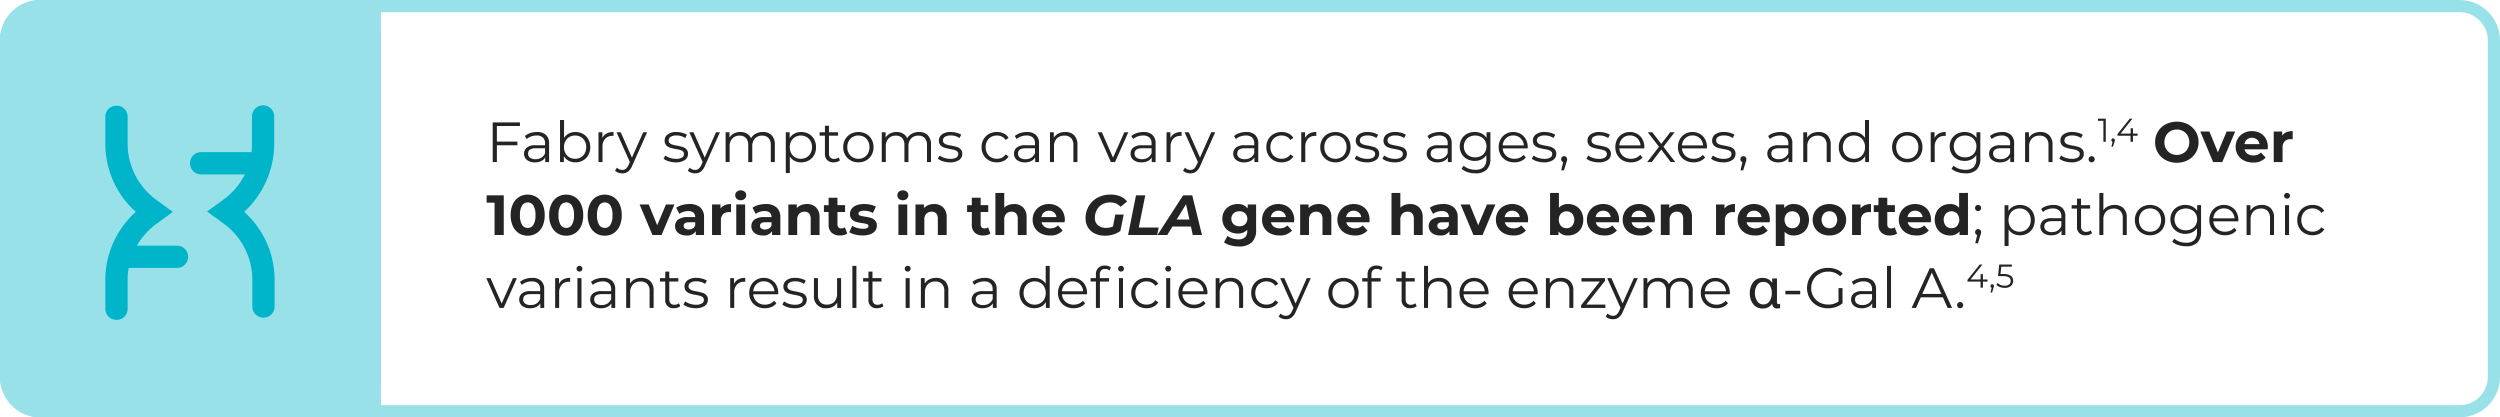 <svg xmlns="http://www.w3.org/2000/svg" width="617" height="103" viewBox="0 0 617 103">
  <g id="Fabry-callout-1-DT" transform="translate(-73 -2612)">
    <g id="Group_507" data-name="Group 507" transform="translate(0 -305)" opacity="0.4">
      <path id="Rectangle_683" data-name="Rectangle 683" d="M10,3a7.008,7.008,0,0,0-7,7V93a7.008,7.008,0,0,0,7,7H607a7.008,7.008,0,0,0,7-7V10a7.008,7.008,0,0,0-7-7H10m0-3H607a10,10,0,0,1,10,10V93a10,10,0,0,1-10,10H10A10,10,0,0,1,0,93V10A10,10,0,0,1,10,0Z" transform="translate(73 2917)" fill="#00b5c9"/>
      <g id="Group_471" data-name="Group 471" transform="translate(73 2917)">
        <rect id="Rectangle_684" data-name="Rectangle 684" width="94" height="103" rx="10" fill="#00b5c9"/>
        <path id="Rectangle_684_-_Outline" data-name="Rectangle 684 - Outline" d="M10,3a7.008,7.008,0,0,0-7,7V93a7.008,7.008,0,0,0,7,7H84a7.008,7.008,0,0,0,7-7V10a7.008,7.008,0,0,0-7-7H10m0-3H84A10,10,0,0,1,94,10V93a10,10,0,0,1-10,10H10A10,10,0,0,1,0,93V10A10,10,0,0,1,10,0Z" fill="#00b5c9"/>
        <rect id="Rectangle_685" data-name="Rectangle 685" width="17" height="103" transform="translate(77)" fill="#00b5c9"/>
        <path id="Rectangle_685_-_Outline" data-name="Rectangle 685 - Outline" d="M3,3v97H14V3H3M0,0H17V103H0Z" transform="translate(77)" fill="#00b5c9"/>
      </g>
    </g>
    <path id="Path_6926" data-name="Path 6926" d="M2.632,5.1v3.85H7.7v.9H2.632V14H1.6V4.2h6.72v.9Zm9.9,1.484a3.117,3.117,0,0,1,2.212.721,2.786,2.786,0,0,1,.77,2.135V14H14.56V12.852a2.279,2.279,0,0,1-.987.9,3.454,3.454,0,0,1-1.547.322,3.029,3.029,0,0,1-1.96-.588,1.9,1.9,0,0,1-.728-1.554,1.883,1.883,0,0,1,.679-1.512,3.323,3.323,0,0,1,2.163-.574h2.338V9.394a1.887,1.887,0,0,0-.532-1.449,2.2,2.2,0,0,0-1.554-.5,3.95,3.95,0,0,0-1.344.231,3.387,3.387,0,0,0-1.106.637l-.448-.742a3.973,3.973,0,0,1,1.344-.735A5.232,5.232,0,0,1,12.53,6.58Zm-.35,6.706a2.62,2.62,0,0,0,1.442-.385,2.3,2.3,0,0,0,.9-1.113v-1.2h-2.31q-1.89,0-1.89,1.316a1.2,1.2,0,0,0,.49,1.015A2.231,2.231,0,0,0,12.18,13.286ZM22.008,6.58a3.782,3.782,0,0,1,1.876.469A3.354,3.354,0,0,1,25.2,8.372a3.929,3.929,0,0,1,.476,1.946,3.929,3.929,0,0,1-.476,1.946,3.4,3.4,0,0,1-1.316,1.33,3.738,3.738,0,0,1-1.876.476,3.47,3.47,0,0,1-1.659-.392,3.032,3.032,0,0,1-1.183-1.134V14h-.952V3.612h.994V8.036a3.064,3.064,0,0,1,1.183-1.085A3.482,3.482,0,0,1,22.008,6.58Zm-.07,6.608a2.79,2.79,0,0,0,1.4-.357,2.522,2.522,0,0,0,.987-1.015,3.09,3.09,0,0,0,.357-1.5,3.09,3.09,0,0,0-.357-1.5,2.522,2.522,0,0,0-.987-1.015,2.937,2.937,0,0,0-2.807,0,2.535,2.535,0,0,0-.98,1.015,3.09,3.09,0,0,0-.357,1.5,3.09,3.09,0,0,0,.357,1.5,2.535,2.535,0,0,0,.98,1.015A2.779,2.779,0,0,0,21.938,13.188Zm6.72-5.11A2.409,2.409,0,0,1,29.7,6.958a3.544,3.544,0,0,1,1.715-.378v.966l-.238-.014a2.352,2.352,0,0,0-1.82.714,2.845,2.845,0,0,0-.658,2V14h-.994V6.636h.952Zm11.06-1.442-3.682,8.246A3.519,3.519,0,0,1,35,16.352a2.315,2.315,0,0,1-1.414.434,2.887,2.887,0,0,1-.994-.168,2.154,2.154,0,0,1-.8-.5l.462-.742a1.833,1.833,0,0,0,1.344.56,1.353,1.353,0,0,0,.861-.28,2.541,2.541,0,0,0,.665-.952l.322-.714-3.29-7.35h1.036l2.772,6.258,2.772-6.258ZM46.76,14.07a5.654,5.654,0,0,1-1.715-.259,3.689,3.689,0,0,1-1.281-.651l.448-.784a3.772,3.772,0,0,0,1.162.595,4.616,4.616,0,0,0,1.456.231,2.78,2.78,0,0,0,1.491-.315A1,1,0,0,0,48.8,12a.8.8,0,0,0-.266-.637,1.767,1.767,0,0,0-.672-.35,9.586,9.586,0,0,0-1.078-.231,12.359,12.359,0,0,1-1.442-.343,2.119,2.119,0,0,1-.931-.6A1.655,1.655,0,0,1,44.03,8.68a1.821,1.821,0,0,1,.77-1.512,3.458,3.458,0,0,1,2.142-.588,5.56,5.56,0,0,1,1.428.189,3.929,3.929,0,0,1,1.176.5l-.434.8a3.717,3.717,0,0,0-2.17-.63,2.516,2.516,0,0,0-1.435.336,1.029,1.029,0,0,0-.483.882.871.871,0,0,0,.273.672,1.679,1.679,0,0,0,.679.371,10.957,10.957,0,0,0,1.12.245,12.884,12.884,0,0,1,1.414.336,2.077,2.077,0,0,1,.91.574,1.58,1.58,0,0,1,.378,1.12,1.781,1.781,0,0,1-.8,1.533A3.827,3.827,0,0,1,46.76,14.07ZM57.68,6.636,54,14.882a3.519,3.519,0,0,1-1.036,1.47,2.315,2.315,0,0,1-1.414.434,2.887,2.887,0,0,1-.994-.168,2.154,2.154,0,0,1-.8-.5l.462-.742a1.833,1.833,0,0,0,1.344.56,1.353,1.353,0,0,0,.861-.28,2.541,2.541,0,0,0,.665-.952l.322-.714-3.29-7.35h1.036l2.772,6.258L56.7,6.636ZM68.264,6.58a2.927,2.927,0,0,1,2.177.8,3.206,3.206,0,0,1,.791,2.352V14h-.994V9.828a2.5,2.5,0,0,0-.553-1.75,2.013,2.013,0,0,0-1.561-.6,2.346,2.346,0,0,0-1.806.707,2.755,2.755,0,0,0-.658,1.953V14h-.994V9.828a2.5,2.5,0,0,0-.553-1.75,2.031,2.031,0,0,0-1.575-.6,2.351,2.351,0,0,0-1.8.707,2.737,2.737,0,0,0-.665,1.953V14H59.08V6.636h.952V7.98a2.656,2.656,0,0,1,1.092-1.036,3.44,3.44,0,0,1,1.61-.364,3.151,3.151,0,0,1,1.6.392,2.41,2.41,0,0,1,1.015,1.162,2.869,2.869,0,0,1,1.169-1.141A3.6,3.6,0,0,1,68.264,6.58Zm9.464,0a3.782,3.782,0,0,1,1.876.469A3.354,3.354,0,0,1,80.92,8.372a3.929,3.929,0,0,1,.476,1.946,3.958,3.958,0,0,1-.476,1.96A3.367,3.367,0,0,1,79.611,13.6a3.771,3.771,0,0,1-1.883.469,3.482,3.482,0,0,1-1.617-.371,3.064,3.064,0,0,1-1.183-1.085v4.1h-.994V6.636h.952V8.092a3.062,3.062,0,0,1,1.183-1.12A3.47,3.47,0,0,1,77.728,6.58Zm-.07,6.608a2.79,2.79,0,0,0,1.4-.357,2.522,2.522,0,0,0,.987-1.015,3.09,3.09,0,0,0,.357-1.5,3.05,3.05,0,0,0-.357-1.491,2.581,2.581,0,0,0-.987-1.015,2.888,2.888,0,0,0-2.807,0,2.6,2.6,0,0,0-.98,1.015,3.05,3.05,0,0,0-.357,1.491,3.09,3.09,0,0,0,.357,1.5,2.535,2.535,0,0,0,.98,1.015A2.779,2.779,0,0,0,77.658,13.188Zm9.646.364a1.882,1.882,0,0,1-.693.385,2.791,2.791,0,0,1-.861.133,2.159,2.159,0,0,1-1.6-.56,2.139,2.139,0,0,1-.56-1.582V7.476H82.278v-.84h1.316V5.026h.994v1.61h2.24v.84h-2.24v4.4a1.391,1.391,0,0,0,.329,1,1.248,1.248,0,0,0,.945.343,1.829,1.829,0,0,0,.6-.1,1.479,1.479,0,0,0,.5-.28Zm4.55.518a3.827,3.827,0,0,1-1.918-.483,3.522,3.522,0,0,1-1.344-1.337,3.812,3.812,0,0,1-.49-1.932,3.812,3.812,0,0,1,.49-1.932,3.472,3.472,0,0,1,1.344-1.33,4.1,4.1,0,0,1,3.836,0,3.424,3.424,0,0,1,1.337,1.33,3.855,3.855,0,0,1,.483,1.932,3.855,3.855,0,0,1-.483,1.932,3.473,3.473,0,0,1-1.337,1.337A3.827,3.827,0,0,1,91.854,14.07Zm0-.882a2.779,2.779,0,0,0,1.407-.357,2.489,2.489,0,0,0,.973-1.015,3.14,3.14,0,0,0,.35-1.5,3.14,3.14,0,0,0-.35-1.5,2.489,2.489,0,0,0-.973-1.015,2.951,2.951,0,0,0-2.814,0,2.535,2.535,0,0,0-.98,1.015,3.09,3.09,0,0,0-.357,1.5,3.09,3.09,0,0,0,.357,1.5,2.535,2.535,0,0,0,.98,1.015A2.779,2.779,0,0,0,91.854,13.188ZM106.806,6.58a2.927,2.927,0,0,1,2.177.8,3.206,3.206,0,0,1,.791,2.352V14h-.994V9.828a2.5,2.5,0,0,0-.553-1.75,2.013,2.013,0,0,0-1.561-.6,2.346,2.346,0,0,0-1.806.707,2.755,2.755,0,0,0-.658,1.953V14h-.994V9.828a2.5,2.5,0,0,0-.553-1.75,2.031,2.031,0,0,0-1.575-.6,2.351,2.351,0,0,0-1.8.707,2.737,2.737,0,0,0-.665,1.953V14h-.994V6.636h.952V7.98a2.656,2.656,0,0,1,1.092-1.036,3.44,3.44,0,0,1,1.61-.364,3.151,3.151,0,0,1,1.6.392,2.41,2.41,0,0,1,1.015,1.162,2.869,2.869,0,0,1,1.169-1.141A3.6,3.6,0,0,1,106.806,6.58Zm7.644,7.49a5.654,5.654,0,0,1-1.715-.259,3.689,3.689,0,0,1-1.281-.651l.448-.784a3.772,3.772,0,0,0,1.162.595,4.616,4.616,0,0,0,1.456.231,2.78,2.78,0,0,0,1.491-.315,1,1,0,0,0,.483-.889.8.8,0,0,0-.266-.637,1.767,1.767,0,0,0-.672-.35,9.586,9.586,0,0,0-1.078-.231,12.359,12.359,0,0,1-1.442-.343,2.119,2.119,0,0,1-.931-.6,1.655,1.655,0,0,1-.385-1.162,1.821,1.821,0,0,1,.77-1.512,3.458,3.458,0,0,1,2.142-.588,5.56,5.56,0,0,1,1.428.189,3.929,3.929,0,0,1,1.176.5l-.434.8a3.717,3.717,0,0,0-2.17-.63,2.516,2.516,0,0,0-1.435.336,1.029,1.029,0,0,0-.483.882.871.871,0,0,0,.273.672,1.679,1.679,0,0,0,.679.371,10.957,10.957,0,0,0,1.12.245,12.883,12.883,0,0,1,1.414.336,2.077,2.077,0,0,1,.91.574,1.58,1.58,0,0,1,.378,1.12,1.781,1.781,0,0,1-.805,1.533A3.827,3.827,0,0,1,114.45,14.07Zm11.592,0a3.968,3.968,0,0,1-1.953-.476,3.446,3.446,0,0,1-1.351-1.337,3.85,3.85,0,0,1-.49-1.939,3.812,3.812,0,0,1,.49-1.932,3.459,3.459,0,0,1,1.351-1.33,3.968,3.968,0,0,1,1.953-.476,3.782,3.782,0,0,1,1.7.371,2.825,2.825,0,0,1,1.183,1.085l-.742.5a2.321,2.321,0,0,0-.924-.819,2.742,2.742,0,0,0-1.218-.273,2.884,2.884,0,0,0-1.435.357,2.509,2.509,0,0,0-.994,1.015,3.09,3.09,0,0,0-.357,1.5,3.08,3.08,0,0,0,.357,1.505,2.52,2.52,0,0,0,.994,1.008,2.884,2.884,0,0,0,1.435.357,2.8,2.8,0,0,0,1.218-.266,2.269,2.269,0,0,0,.924-.812l.742.5a2.815,2.815,0,0,1-1.19,1.085A3.794,3.794,0,0,1,126.042,14.07Zm7.406-7.49a3.117,3.117,0,0,1,2.212.721,2.786,2.786,0,0,1,.77,2.135V14h-.952V12.852a2.279,2.279,0,0,1-.987.9,3.454,3.454,0,0,1-1.547.322,3.029,3.029,0,0,1-1.96-.588,1.9,1.9,0,0,1-.728-1.554,1.883,1.883,0,0,1,.679-1.512,3.323,3.323,0,0,1,2.163-.574h2.338V9.394a1.887,1.887,0,0,0-.532-1.449,2.2,2.2,0,0,0-1.554-.5,3.95,3.95,0,0,0-1.344.231,3.387,3.387,0,0,0-1.106.637l-.448-.742a3.973,3.973,0,0,1,1.344-.735A5.232,5.232,0,0,1,133.448,6.58Zm-.35,6.706a2.62,2.62,0,0,0,1.442-.385,2.3,2.3,0,0,0,.9-1.113v-1.2h-2.31q-1.89,0-1.89,1.316a1.2,1.2,0,0,0,.49,1.015A2.231,2.231,0,0,0,133.1,13.286Zm9.786-6.706a3.009,3.009,0,0,1,2.205.8,3.144,3.144,0,0,1,.819,2.345V14h-.994V9.828a2.441,2.441,0,0,0-.574-1.75,2.156,2.156,0,0,0-1.638-.6,2.516,2.516,0,0,0-1.883.707,2.67,2.67,0,0,0-.693,1.953V14h-.994V6.636h.952V7.994a2.765,2.765,0,0,1,1.127-1.043A3.607,3.607,0,0,1,142.884,6.58Zm15.582.056L155.19,14h-1.022l-3.262-7.364h1.036l2.758,6.272,2.786-6.272Zm3.752-.056a3.117,3.117,0,0,1,2.212.721,2.786,2.786,0,0,1,.77,2.135V14h-.952V12.852a2.279,2.279,0,0,1-.987.9,3.454,3.454,0,0,1-1.547.322,3.029,3.029,0,0,1-1.96-.588,1.9,1.9,0,0,1-.728-1.554,1.883,1.883,0,0,1,.679-1.512,3.323,3.323,0,0,1,2.163-.574h2.338V9.394a1.887,1.887,0,0,0-.532-1.449,2.2,2.2,0,0,0-1.554-.5,3.95,3.95,0,0,0-1.344.231,3.387,3.387,0,0,0-1.106.637l-.448-.742a3.973,3.973,0,0,1,1.344-.735A5.232,5.232,0,0,1,162.218,6.58Zm-.35,6.706a2.62,2.62,0,0,0,1.442-.385,2.3,2.3,0,0,0,.9-1.113v-1.2H161.9q-1.89,0-1.89,1.316a1.2,1.2,0,0,0,.49,1.015A2.231,2.231,0,0,0,161.868,13.286Zm6.986-5.208a2.409,2.409,0,0,1,1.043-1.12,3.544,3.544,0,0,1,1.715-.378v.966l-.238-.014a2.352,2.352,0,0,0-1.82.714,2.845,2.845,0,0,0-.658,2V14H167.9V6.636h.952Zm11.06-1.442-3.682,8.246a3.519,3.519,0,0,1-1.036,1.47,2.315,2.315,0,0,1-1.414.434,2.887,2.887,0,0,1-.994-.168,2.154,2.154,0,0,1-.8-.5l.462-.742a1.833,1.833,0,0,0,1.344.56,1.353,1.353,0,0,0,.861-.28,2.541,2.541,0,0,0,.665-.952l.322-.714-3.29-7.35h1.036l2.772,6.258,2.772-6.258Zm7.644-.056a3.117,3.117,0,0,1,2.212.721,2.786,2.786,0,0,1,.77,2.135V14h-.952V12.852a2.279,2.279,0,0,1-.987.9,3.454,3.454,0,0,1-1.547.322,3.029,3.029,0,0,1-1.96-.588,1.9,1.9,0,0,1-.728-1.554,1.883,1.883,0,0,1,.679-1.512,3.323,3.323,0,0,1,2.163-.574h2.338V9.394a1.887,1.887,0,0,0-.532-1.449,2.2,2.2,0,0,0-1.554-.5,3.95,3.95,0,0,0-1.344.231,3.387,3.387,0,0,0-1.106.637l-.448-.742a3.973,3.973,0,0,1,1.344-.735A5.232,5.232,0,0,1,187.558,6.58Zm-.35,6.706a2.62,2.62,0,0,0,1.442-.385,2.3,2.3,0,0,0,.9-1.113v-1.2h-2.31q-1.89,0-1.89,1.316a1.2,1.2,0,0,0,.49,1.015A2.231,2.231,0,0,0,187.208,13.286Zm9.114.784a3.968,3.968,0,0,1-1.953-.476,3.446,3.446,0,0,1-1.351-1.337,3.85,3.85,0,0,1-.49-1.939,3.812,3.812,0,0,1,.49-1.932,3.459,3.459,0,0,1,1.351-1.33,3.968,3.968,0,0,1,1.953-.476,3.782,3.782,0,0,1,1.7.371,2.825,2.825,0,0,1,1.183,1.085l-.742.5a2.321,2.321,0,0,0-.924-.819,2.742,2.742,0,0,0-1.218-.273,2.884,2.884,0,0,0-1.435.357,2.509,2.509,0,0,0-.994,1.015,3.09,3.09,0,0,0-.357,1.5,3.08,3.08,0,0,0,.357,1.505,2.52,2.52,0,0,0,.994,1.008,2.884,2.884,0,0,0,1.435.357,2.8,2.8,0,0,0,1.218-.266,2.269,2.269,0,0,0,.924-.812l.742.5a2.815,2.815,0,0,1-1.19,1.085A3.794,3.794,0,0,1,196.322,14.07ZM202.1,8.078a2.409,2.409,0,0,1,1.043-1.12,3.544,3.544,0,0,1,1.715-.378v.966l-.238-.014a2.352,2.352,0,0,0-1.82.714,2.845,2.845,0,0,0-.658,2V14h-.994V6.636h.952Zm7.49,5.992a3.827,3.827,0,0,1-1.918-.483,3.522,3.522,0,0,1-1.344-1.337,3.812,3.812,0,0,1-.49-1.932,3.812,3.812,0,0,1,.49-1.932,3.472,3.472,0,0,1,1.344-1.33,4.1,4.1,0,0,1,3.836,0,3.424,3.424,0,0,1,1.337,1.33,3.855,3.855,0,0,1,.483,1.932,3.855,3.855,0,0,1-.483,1.932,3.473,3.473,0,0,1-1.337,1.337A3.827,3.827,0,0,1,209.594,14.07Zm0-.882A2.779,2.779,0,0,0,211,12.831a2.489,2.489,0,0,0,.973-1.015,3.14,3.14,0,0,0,.35-1.5,3.14,3.14,0,0,0-.35-1.5A2.489,2.489,0,0,0,211,7.805a2.951,2.951,0,0,0-2.814,0,2.535,2.535,0,0,0-.98,1.015,3.09,3.09,0,0,0-.357,1.5,3.09,3.09,0,0,0,.357,1.5,2.535,2.535,0,0,0,.98,1.015A2.779,2.779,0,0,0,209.594,13.188Zm7.742.882a5.654,5.654,0,0,1-1.715-.259,3.689,3.689,0,0,1-1.281-.651l.448-.784a3.772,3.772,0,0,0,1.162.595,4.616,4.616,0,0,0,1.456.231,2.78,2.78,0,0,0,1.491-.315A1,1,0,0,0,219.38,12a.8.8,0,0,0-.266-.637,1.767,1.767,0,0,0-.672-.35,9.586,9.586,0,0,0-1.078-.231,12.359,12.359,0,0,1-1.442-.343,2.119,2.119,0,0,1-.931-.6,1.655,1.655,0,0,1-.385-1.162,1.821,1.821,0,0,1,.77-1.512,3.458,3.458,0,0,1,2.142-.588,5.56,5.56,0,0,1,1.428.189,3.929,3.929,0,0,1,1.176.5l-.434.8a3.717,3.717,0,0,0-2.17-.63,2.517,2.517,0,0,0-1.435.336,1.029,1.029,0,0,0-.483.882.871.871,0,0,0,.273.672,1.679,1.679,0,0,0,.679.371,10.956,10.956,0,0,0,1.12.245,12.883,12.883,0,0,1,1.414.336,2.077,2.077,0,0,1,.91.574,1.58,1.58,0,0,1,.378,1.12,1.781,1.781,0,0,1-.8,1.533A3.827,3.827,0,0,1,217.336,14.07Zm6.846,0a5.654,5.654,0,0,1-1.715-.259,3.689,3.689,0,0,1-1.281-.651l.448-.784a3.772,3.772,0,0,0,1.162.595,4.616,4.616,0,0,0,1.456.231,2.78,2.78,0,0,0,1.491-.315,1,1,0,0,0,.483-.889.8.8,0,0,0-.266-.637,1.767,1.767,0,0,0-.672-.35,9.586,9.586,0,0,0-1.078-.231,12.359,12.359,0,0,1-1.442-.343,2.119,2.119,0,0,1-.931-.6,1.655,1.655,0,0,1-.385-1.162,1.821,1.821,0,0,1,.77-1.512,3.458,3.458,0,0,1,2.142-.588,5.56,5.56,0,0,1,1.428.189,3.929,3.929,0,0,1,1.176.5l-.434.8a3.717,3.717,0,0,0-2.17-.63,2.517,2.517,0,0,0-1.435.336,1.029,1.029,0,0,0-.483.882.871.871,0,0,0,.273.672,1.679,1.679,0,0,0,.679.371,10.956,10.956,0,0,0,1.12.245,12.883,12.883,0,0,1,1.414.336,2.077,2.077,0,0,1,.91.574,1.58,1.58,0,0,1,.378,1.12,1.781,1.781,0,0,1-.8,1.533A3.827,3.827,0,0,1,224.182,14.07ZM235.3,6.58a3.117,3.117,0,0,1,2.212.721,2.786,2.786,0,0,1,.77,2.135V14h-.952V12.852a2.279,2.279,0,0,1-.987.9,3.454,3.454,0,0,1-1.547.322,3.029,3.029,0,0,1-1.96-.588,1.9,1.9,0,0,1-.728-1.554,1.883,1.883,0,0,1,.679-1.512,3.323,3.323,0,0,1,2.163-.574h2.338V9.394a1.887,1.887,0,0,0-.532-1.449,2.2,2.2,0,0,0-1.554-.5,3.95,3.95,0,0,0-1.344.231,3.387,3.387,0,0,0-1.106.637l-.448-.742a3.973,3.973,0,0,1,1.344-.735A5.232,5.232,0,0,1,235.3,6.58Zm-.35,6.706a2.62,2.62,0,0,0,1.442-.385,2.3,2.3,0,0,0,.9-1.113v-1.2h-2.31q-1.89,0-1.89,1.316a1.2,1.2,0,0,0,.49,1.015A2.231,2.231,0,0,0,234.948,13.286Zm12.88-6.65V13.1a3.749,3.749,0,0,1-.917,2.779,3.793,3.793,0,0,1-2.765.9,6.178,6.178,0,0,1-1.939-.3,3.988,3.988,0,0,1-1.491-.833l.5-.756a3.783,3.783,0,0,0,1.3.742,4.834,4.834,0,0,0,1.6.266,2.828,2.828,0,0,0,2.058-.651,2.74,2.74,0,0,0,.658-2.023v-.938a3,3,0,0,1-1.211,1.064,3.745,3.745,0,0,1-1.659.364,3.915,3.915,0,0,1-1.883-.455,3.36,3.36,0,0,1-1.33-1.274,3.582,3.582,0,0,1-.483-1.855,3.545,3.545,0,0,1,.483-1.848,3.338,3.338,0,0,1,1.323-1.26,3.953,3.953,0,0,1,1.89-.448,3.735,3.735,0,0,1,1.694.378,3.053,3.053,0,0,1,1.218,1.092V6.636Zm-3.766,6.2a3.019,3.019,0,0,0,1.442-.343,2.478,2.478,0,0,0,1-.959,2.741,2.741,0,0,0,.357-1.4,2.7,2.7,0,0,0-.357-1.393,2.5,2.5,0,0,0-.994-.952,3.232,3.232,0,0,0-2.884-.007,2.442,2.442,0,0,0-.994.952,2.924,2.924,0,0,0,0,2.8,2.489,2.489,0,0,0,.994.959A2.978,2.978,0,0,0,244.062,12.838Zm12.964-2.212h-6.16a2.632,2.632,0,0,0,.882,1.855,2.928,2.928,0,0,0,2.016.707,3.177,3.177,0,0,0,1.26-.245,2.753,2.753,0,0,0,.994-.721l.56.644a3.154,3.154,0,0,1-1.225.9,4.143,4.143,0,0,1-1.617.308,4.088,4.088,0,0,1-2.009-.483,3.482,3.482,0,0,1-1.365-1.337,3.812,3.812,0,0,1-.49-1.932,3.947,3.947,0,0,1,.469-1.932,3.4,3.4,0,0,1,1.288-1.33,3.6,3.6,0,0,1,1.841-.476,3.558,3.558,0,0,1,1.834.476,3.374,3.374,0,0,1,1.274,1.323,3.983,3.983,0,0,1,.462,1.939ZM253.47,7.434a2.5,2.5,0,0,0-1.785.679,2.667,2.667,0,0,0-.819,1.771h5.222a2.667,2.667,0,0,0-.819-1.771A2.522,2.522,0,0,0,253.47,7.434Zm7.574,6.636a5.654,5.654,0,0,1-1.715-.259,3.689,3.689,0,0,1-1.281-.651l.448-.784a3.772,3.772,0,0,0,1.162.595,4.616,4.616,0,0,0,1.456.231,2.78,2.78,0,0,0,1.491-.315,1,1,0,0,0,.483-.889.8.8,0,0,0-.266-.637,1.767,1.767,0,0,0-.672-.35,9.586,9.586,0,0,0-1.078-.231,12.359,12.359,0,0,1-1.442-.343,2.119,2.119,0,0,1-.931-.6,1.655,1.655,0,0,1-.385-1.162,1.821,1.821,0,0,1,.77-1.512,3.458,3.458,0,0,1,2.142-.588,5.56,5.56,0,0,1,1.428.189,3.929,3.929,0,0,1,1.176.5l-.434.8a3.717,3.717,0,0,0-2.17-.63,2.516,2.516,0,0,0-1.435.336,1.029,1.029,0,0,0-.483.882.871.871,0,0,0,.273.672,1.679,1.679,0,0,0,.679.371,10.956,10.956,0,0,0,1.12.245,12.883,12.883,0,0,1,1.414.336,2.077,2.077,0,0,1,.91.574,1.58,1.58,0,0,1,.378,1.12,1.781,1.781,0,0,1-.805,1.533A3.827,3.827,0,0,1,261.044,14.07Zm4.984-1.526a.709.709,0,0,1,.532.217.745.745,0,0,1,.21.539,1.508,1.508,0,0,1-.049.364,3.806,3.806,0,0,1-.147.448l-.588,1.932h-.672l.476-2.03a.7.7,0,0,1-.364-.259.8.8,0,0,1,.07-.994A.709.709,0,0,1,266.028,12.544Zm8.5,1.526a5.654,5.654,0,0,1-1.715-.259,3.689,3.689,0,0,1-1.281-.651l.448-.784a3.772,3.772,0,0,0,1.162.595,4.616,4.616,0,0,0,1.456.231,2.78,2.78,0,0,0,1.491-.315A1,1,0,0,0,276.57,12a.8.8,0,0,0-.266-.637,1.767,1.767,0,0,0-.672-.35,9.586,9.586,0,0,0-1.078-.231,12.359,12.359,0,0,1-1.442-.343,2.119,2.119,0,0,1-.931-.6A1.655,1.655,0,0,1,271.8,8.68a1.821,1.821,0,0,1,.77-1.512,3.458,3.458,0,0,1,2.142-.588,5.56,5.56,0,0,1,1.428.189,3.929,3.929,0,0,1,1.176.5l-.434.8a3.717,3.717,0,0,0-2.17-.63,2.516,2.516,0,0,0-1.435.336,1.029,1.029,0,0,0-.483.882.871.871,0,0,0,.273.672,1.679,1.679,0,0,0,.679.371,10.956,10.956,0,0,0,1.12.245,12.883,12.883,0,0,1,1.414.336,2.077,2.077,0,0,1,.91.574,1.58,1.58,0,0,1,.378,1.12,1.781,1.781,0,0,1-.805,1.533A3.827,3.827,0,0,1,274.526,14.07Zm11.284-3.444h-6.16a2.632,2.632,0,0,0,.882,1.855,2.928,2.928,0,0,0,2.016.707,3.177,3.177,0,0,0,1.26-.245,2.753,2.753,0,0,0,.994-.721l.56.644a3.154,3.154,0,0,1-1.225.9,4.143,4.143,0,0,1-1.617.308,4.088,4.088,0,0,1-2.009-.483,3.482,3.482,0,0,1-1.365-1.337,3.812,3.812,0,0,1-.49-1.932,3.947,3.947,0,0,1,.469-1.932,3.4,3.4,0,0,1,1.288-1.33,3.6,3.6,0,0,1,1.841-.476,3.558,3.558,0,0,1,1.834.476,3.374,3.374,0,0,1,1.274,1.323,3.983,3.983,0,0,1,.462,1.939Zm-3.556-3.192a2.5,2.5,0,0,0-1.785.679,2.667,2.667,0,0,0-.819,1.771h5.222a2.667,2.667,0,0,0-.819-1.771A2.522,2.522,0,0,0,282.254,7.434ZM292.334,14,290,10.92,287.644,14h-1.12l2.912-3.78-2.772-3.584h1.12L290,9.52l2.212-2.884H293.3l-2.772,3.584,2.94,3.78Zm8.932-3.374h-6.16a2.632,2.632,0,0,0,.882,1.855,2.928,2.928,0,0,0,2.016.707,3.177,3.177,0,0,0,1.26-.245,2.753,2.753,0,0,0,.994-.721l.56.644a3.154,3.154,0,0,1-1.225.9,4.143,4.143,0,0,1-1.617.308,4.088,4.088,0,0,1-2.009-.483A3.482,3.482,0,0,1,294.6,12.25a3.812,3.812,0,0,1-.49-1.932,3.947,3.947,0,0,1,.469-1.932,3.4,3.4,0,0,1,1.288-1.33,3.6,3.6,0,0,1,1.841-.476,3.558,3.558,0,0,1,1.834.476,3.374,3.374,0,0,1,1.274,1.323,3.983,3.983,0,0,1,.462,1.939ZM297.71,7.434a2.5,2.5,0,0,0-1.785.679,2.667,2.667,0,0,0-.819,1.771h5.222a2.667,2.667,0,0,0-.819-1.771A2.522,2.522,0,0,0,297.71,7.434Zm7.574,6.636a5.654,5.654,0,0,1-1.715-.259,3.689,3.689,0,0,1-1.281-.651l.448-.784a3.772,3.772,0,0,0,1.162.595,4.616,4.616,0,0,0,1.456.231,2.78,2.78,0,0,0,1.491-.315,1,1,0,0,0,.483-.889.8.8,0,0,0-.266-.637,1.767,1.767,0,0,0-.672-.35,9.586,9.586,0,0,0-1.078-.231,12.359,12.359,0,0,1-1.442-.343,2.119,2.119,0,0,1-.931-.6,1.655,1.655,0,0,1-.385-1.162,1.821,1.821,0,0,1,.77-1.512,3.458,3.458,0,0,1,2.142-.588,5.56,5.56,0,0,1,1.428.189,3.929,3.929,0,0,1,1.176.5l-.434.8a3.717,3.717,0,0,0-2.17-.63,2.516,2.516,0,0,0-1.435.336,1.029,1.029,0,0,0-.483.882.871.871,0,0,0,.273.672,1.679,1.679,0,0,0,.679.371,10.956,10.956,0,0,0,1.12.245,12.883,12.883,0,0,1,1.414.336,2.077,2.077,0,0,1,.91.574,1.58,1.58,0,0,1,.378,1.12,1.781,1.781,0,0,1-.805,1.533A3.827,3.827,0,0,1,305.284,14.07Zm4.984-1.526a.709.709,0,0,1,.532.217.745.745,0,0,1,.21.539,1.508,1.508,0,0,1-.049.364,3.806,3.806,0,0,1-.147.448l-.588,1.932h-.672l.476-2.03a.7.7,0,0,1-.364-.259.8.8,0,0,1,.07-.994A.709.709,0,0,1,310.268,12.544Zm9.1-5.964a3.117,3.117,0,0,1,2.212.721,2.786,2.786,0,0,1,.77,2.135V14H321.4V12.852a2.279,2.279,0,0,1-.987.9,3.454,3.454,0,0,1-1.547.322,3.029,3.029,0,0,1-1.96-.588,1.9,1.9,0,0,1-.728-1.554,1.883,1.883,0,0,1,.679-1.512,3.323,3.323,0,0,1,2.163-.574h2.338V9.394a1.887,1.887,0,0,0-.532-1.449,2.2,2.2,0,0,0-1.554-.5,3.951,3.951,0,0,0-1.344.231,3.387,3.387,0,0,0-1.106.637l-.448-.742a3.972,3.972,0,0,1,1.344-.735A5.232,5.232,0,0,1,319.368,6.58Zm-.35,6.706a2.62,2.62,0,0,0,1.442-.385,2.3,2.3,0,0,0,.9-1.113v-1.2h-2.31q-1.89,0-1.89,1.316a1.2,1.2,0,0,0,.49,1.015A2.231,2.231,0,0,0,319.018,13.286ZM328.8,6.58a3.009,3.009,0,0,1,2.2.8,3.144,3.144,0,0,1,.819,2.345V14h-.994V9.828a2.441,2.441,0,0,0-.574-1.75,2.156,2.156,0,0,0-1.638-.6,2.516,2.516,0,0,0-1.883.707,2.67,2.67,0,0,0-.693,1.953V14h-.994V6.636H326V7.994a2.765,2.765,0,0,1,1.127-1.043A3.607,3.607,0,0,1,328.8,6.58Zm12.474-2.968V14h-.952V12.544a3.032,3.032,0,0,1-1.183,1.134,3.47,3.47,0,0,1-1.659.392,3.738,3.738,0,0,1-1.876-.476,3.4,3.4,0,0,1-1.316-1.33,3.929,3.929,0,0,1-.476-1.946,3.929,3.929,0,0,1,.476-1.946,3.354,3.354,0,0,1,1.316-1.323,3.782,3.782,0,0,1,1.876-.469,3.482,3.482,0,0,1,1.617.371,3.064,3.064,0,0,1,1.183,1.085V3.612Zm-3.71,9.576a2.751,2.751,0,0,0,1.393-.357,2.536,2.536,0,0,0,.98-1.015,3.09,3.09,0,0,0,.357-1.5,3.09,3.09,0,0,0-.357-1.5,2.536,2.536,0,0,0-.98-1.015,2.924,2.924,0,0,0-2.8,0,2.535,2.535,0,0,0-.98,1.015,3.09,3.09,0,0,0-.357,1.5,3.09,3.09,0,0,0,.357,1.5,2.535,2.535,0,0,0,.98,1.015A2.779,2.779,0,0,0,337.568,13.188Zm13.16.882a3.827,3.827,0,0,1-1.918-.483,3.522,3.522,0,0,1-1.344-1.337,3.812,3.812,0,0,1-.49-1.932,3.812,3.812,0,0,1,.49-1.932,3.472,3.472,0,0,1,1.344-1.33,4.1,4.1,0,0,1,3.836,0,3.424,3.424,0,0,1,1.337,1.33,3.855,3.855,0,0,1,.483,1.932,3.855,3.855,0,0,1-.483,1.932,3.473,3.473,0,0,1-1.337,1.337A3.827,3.827,0,0,1,350.728,14.07Zm0-.882a2.779,2.779,0,0,0,1.407-.357,2.489,2.489,0,0,0,.973-1.015,3.14,3.14,0,0,0,.35-1.5,3.14,3.14,0,0,0-.35-1.5,2.489,2.489,0,0,0-.973-1.015,2.951,2.951,0,0,0-2.814,0,2.535,2.535,0,0,0-.98,1.015,3.09,3.09,0,0,0-.357,1.5,3.09,3.09,0,0,0,.357,1.5,2.535,2.535,0,0,0,.98,1.015A2.779,2.779,0,0,0,350.728,13.188Zm6.72-5.11a2.409,2.409,0,0,1,1.043-1.12,3.544,3.544,0,0,1,1.715-.378v.966l-.238-.014a2.352,2.352,0,0,0-1.82.714,2.845,2.845,0,0,0-.658,2V14H356.5V6.636h.952Zm11.3-1.442V13.1a3.749,3.749,0,0,1-.917,2.779,3.793,3.793,0,0,1-2.765.9,6.178,6.178,0,0,1-1.939-.3,3.987,3.987,0,0,1-1.491-.833l.5-.756a3.783,3.783,0,0,0,1.295.742,4.834,4.834,0,0,0,1.6.266,2.828,2.828,0,0,0,2.058-.651,2.741,2.741,0,0,0,.658-2.023v-.938a3,3,0,0,1-1.211,1.064,3.745,3.745,0,0,1-1.659.364A3.915,3.915,0,0,1,363,13.265a3.36,3.36,0,0,1-1.33-1.274,3.582,3.582,0,0,1-.483-1.855,3.545,3.545,0,0,1,.483-1.848,3.337,3.337,0,0,1,1.323-1.26,3.953,3.953,0,0,1,1.89-.448,3.735,3.735,0,0,1,1.694.378,3.053,3.053,0,0,1,1.218,1.092V6.636Zm-3.766,6.2a3.019,3.019,0,0,0,1.442-.343,2.478,2.478,0,0,0,1-.959,2.741,2.741,0,0,0,.357-1.4,2.7,2.7,0,0,0-.357-1.393,2.5,2.5,0,0,0-.994-.952,3.232,3.232,0,0,0-2.884-.007,2.442,2.442,0,0,0-.994.952,2.924,2.924,0,0,0,0,2.8,2.489,2.489,0,0,0,.994.959A2.978,2.978,0,0,0,364.98,12.838Zm9.128-6.258a3.117,3.117,0,0,1,2.212.721,2.786,2.786,0,0,1,.77,2.135V14h-.952V12.852a2.279,2.279,0,0,1-.987.9,3.454,3.454,0,0,1-1.547.322,3.029,3.029,0,0,1-1.96-.588,1.9,1.9,0,0,1-.728-1.554,1.883,1.883,0,0,1,.679-1.512,3.323,3.323,0,0,1,2.163-.574H376.1V9.394a1.887,1.887,0,0,0-.532-1.449,2.2,2.2,0,0,0-1.554-.5,3.951,3.951,0,0,0-1.344.231,3.387,3.387,0,0,0-1.106.637l-.448-.742a3.972,3.972,0,0,1,1.344-.735A5.232,5.232,0,0,1,374.108,6.58Zm-.35,6.706A2.62,2.62,0,0,0,375.2,12.9a2.3,2.3,0,0,0,.9-1.113v-1.2h-2.31q-1.89,0-1.89,1.316a1.2,1.2,0,0,0,.49,1.015A2.231,2.231,0,0,0,373.758,13.286Zm9.786-6.706a3.009,3.009,0,0,1,2.2.8,3.144,3.144,0,0,1,.819,2.345V14h-.994V9.828A2.441,2.441,0,0,0,385,8.078a2.156,2.156,0,0,0-1.638-.6,2.516,2.516,0,0,0-1.883.707,2.67,2.67,0,0,0-.693,1.953V14h-.994V6.636h.952V7.994a2.765,2.765,0,0,1,1.127-1.043A3.607,3.607,0,0,1,383.544,6.58Zm7.7,7.49a5.654,5.654,0,0,1-1.715-.259,3.689,3.689,0,0,1-1.281-.651l.448-.784a3.772,3.772,0,0,0,1.162.595,4.616,4.616,0,0,0,1.456.231,2.78,2.78,0,0,0,1.491-.315,1,1,0,0,0,.483-.889.8.8,0,0,0-.266-.637,1.767,1.767,0,0,0-.672-.35,9.586,9.586,0,0,0-1.078-.231,12.359,12.359,0,0,1-1.442-.343,2.119,2.119,0,0,1-.931-.6,1.655,1.655,0,0,1-.385-1.162,1.821,1.821,0,0,1,.77-1.512,3.458,3.458,0,0,1,2.142-.588,5.56,5.56,0,0,1,1.428.189,3.929,3.929,0,0,1,1.176.5l-.434.8a3.717,3.717,0,0,0-2.17-.63,2.516,2.516,0,0,0-1.435.336,1.029,1.029,0,0,0-.483.882.871.871,0,0,0,.273.672,1.679,1.679,0,0,0,.679.371,10.956,10.956,0,0,0,1.12.245,12.883,12.883,0,0,1,1.414.336,2.077,2.077,0,0,1,.91.574,1.58,1.58,0,0,1,.378,1.12,1.781,1.781,0,0,1-.805,1.533A3.827,3.827,0,0,1,391.244,14.07Zm4.97,0a.7.7,0,0,1-.525-.224.755.755,0,0,1-.217-.546.732.732,0,0,1,.217-.539.715.715,0,0,1,.525-.217.738.738,0,0,1,.532.217.72.72,0,0,1,.224.539.743.743,0,0,1-.224.546A.727.727,0,0,1,396.214,14.07Zm3.493-10.786V9h-.588V3.806h-1.347V3.284Zm1.813,4.867a.413.413,0,0,1,.31.127.434.434,0,0,1,.122.314.88.88,0,0,1-.029.212,2.221,2.221,0,0,1-.086.261l-.343,1.127H401.1l.278-1.184a.41.41,0,0,1-.212-.151.468.468,0,0,1,.041-.58A.413.413,0,0,1,401.52,8.151Zm6.035-.653h-1.143V9h-.588V7.5H402.6V7.073l3.03-3.789h.653l-2.924,3.691h2.483V5.652h.572V6.975h1.143Zm9.69,6.671a5.72,5.72,0,0,1-2.751-.658,4.884,4.884,0,0,1-1.918-1.813,4.949,4.949,0,0,1-.693-2.6,4.949,4.949,0,0,1,.693-2.6,4.884,4.884,0,0,1,1.918-1.813,6.065,6.065,0,0,1,5.495,0,4.9,4.9,0,0,1,2.618,4.41,4.9,4.9,0,0,1-2.618,4.41A5.68,5.68,0,0,1,417.245,14.168Zm0-1.932a3.11,3.11,0,0,0,1.568-.4,2.864,2.864,0,0,0,1.1-1.113,3.272,3.272,0,0,0,.4-1.624,3.272,3.272,0,0,0-.4-1.624,2.864,2.864,0,0,0-1.1-1.113,3.281,3.281,0,0,0-3.136,0,2.864,2.864,0,0,0-1.1,1.113,3.272,3.272,0,0,0-.4,1.624,3.272,3.272,0,0,0,.4,1.624,2.864,2.864,0,0,0,1.1,1.113A3.11,3.11,0,0,0,417.245,12.236Zm14.392-5.768L428.459,14H426.2l-3.164-7.532h2.254l2.086,5.124,2.156-5.124Zm8.064,3.794q0,.042-.042.588h-5.7a1.775,1.775,0,0,0,.728,1.106,2.411,2.411,0,0,0,1.428.406,2.892,2.892,0,0,0,1.043-.175,2.526,2.526,0,0,0,.847-.553l1.162,1.26a3.905,3.905,0,0,1-3.108,1.218,4.916,4.916,0,0,1-2.254-.5,3.643,3.643,0,0,1-1.512-1.379,3.8,3.8,0,0,1-.532-2,3.849,3.849,0,0,1,.525-1.995,3.678,3.678,0,0,1,1.442-1.386,4.464,4.464,0,0,1,4.053-.021A3.474,3.474,0,0,1,439.19,8.2,4.07,4.07,0,0,1,439.7,10.262Zm-3.906-2.254a1.881,1.881,0,0,0-1.246.42,1.788,1.788,0,0,0-.616,1.148h3.71a1.806,1.806,0,0,0-.616-1.141A1.841,1.841,0,0,0,435.795,8.008Zm7.448-.546a2.429,2.429,0,0,1,1.057-.826,3.923,3.923,0,0,1,1.533-.28V8.372q-.364-.028-.49-.028a2,2,0,0,0-1.47.525,2.122,2.122,0,0,0-.532,1.575V14h-2.184V6.468h2.086ZM4.326,22.2V32H2.058V24.02H.1V22.2Zm5.908,9.968a3.974,3.974,0,0,1-2.17-.6,4.04,4.04,0,0,1-1.491-1.743A6.326,6.326,0,0,1,6.034,27.1a6.326,6.326,0,0,1,.539-2.723,4.04,4.04,0,0,1,1.491-1.743,3.974,3.974,0,0,1,2.17-.6,3.974,3.974,0,0,1,2.17.6,4.04,4.04,0,0,1,1.491,1.743,6.326,6.326,0,0,1,.539,2.723,6.326,6.326,0,0,1-.539,2.723A4.04,4.04,0,0,1,12.4,31.566,3.974,3.974,0,0,1,10.234,32.168Zm0-1.918a1.6,1.6,0,0,0,1.407-.77,4.377,4.377,0,0,0,.511-2.38,4.377,4.377,0,0,0-.511-2.38,1.658,1.658,0,0,0-2.8,0A4.377,4.377,0,0,0,8.33,27.1a4.377,4.377,0,0,0,.511,2.38A1.591,1.591,0,0,0,10.234,30.25Zm9.506,1.918a3.974,3.974,0,0,1-2.17-.6,4.04,4.04,0,0,1-1.491-1.743A6.326,6.326,0,0,1,15.54,27.1a6.326,6.326,0,0,1,.539-2.723,4.04,4.04,0,0,1,1.491-1.743,4.212,4.212,0,0,1,4.34,0A4.04,4.04,0,0,1,23.4,24.377,6.326,6.326,0,0,1,23.94,27.1a6.326,6.326,0,0,1-.539,2.723,4.04,4.04,0,0,1-1.491,1.743A3.974,3.974,0,0,1,19.74,32.168Zm0-1.918a1.6,1.6,0,0,0,1.407-.77,4.377,4.377,0,0,0,.511-2.38,4.377,4.377,0,0,0-.511-2.38,1.658,1.658,0,0,0-2.8,0,4.377,4.377,0,0,0-.511,2.38,4.377,4.377,0,0,0,.511,2.38A1.591,1.591,0,0,0,19.74,30.25Zm9.506,1.918a3.974,3.974,0,0,1-2.17-.6,4.04,4.04,0,0,1-1.491-1.743,6.326,6.326,0,0,1-.539-2.723,6.326,6.326,0,0,1,.539-2.723,4.04,4.04,0,0,1,1.491-1.743,4.212,4.212,0,0,1,4.34,0,4.04,4.04,0,0,1,1.491,1.743,6.326,6.326,0,0,1,.539,2.723,6.326,6.326,0,0,1-.539,2.723,4.04,4.04,0,0,1-1.491,1.743A3.974,3.974,0,0,1,29.246,32.168Zm0-1.918a1.6,1.6,0,0,0,1.407-.77,4.377,4.377,0,0,0,.511-2.38,4.377,4.377,0,0,0-.511-2.38,1.658,1.658,0,0,0-2.8,0,4.377,4.377,0,0,0-.511,2.38,4.377,4.377,0,0,0,.511,2.38A1.591,1.591,0,0,0,29.246,30.25Zm17.206-5.782L43.274,32H41.02l-3.164-7.532H40.11L42.2,29.592l2.156-5.124Zm3.682-.112a3.92,3.92,0,0,1,2.688.833A3.188,3.188,0,0,1,53.76,27.7V32H51.716v-.938a2.434,2.434,0,0,1-2.3,1.05,3.563,3.563,0,0,1-1.505-.294,2.244,2.244,0,0,1-.973-.812,2.113,2.113,0,0,1-.336-1.176,1.962,1.962,0,0,1,.791-1.652,4.031,4.031,0,0,1,2.443-.6h1.736a1.392,1.392,0,0,0-.434-1.1,1.912,1.912,0,0,0-1.3-.385,3.8,3.8,0,0,0-1.183.189,3.13,3.13,0,0,0-.987.511l-.784-1.526a4.73,4.73,0,0,1,1.477-.672A6.616,6.616,0,0,1,50.134,24.356Zm-.168,6.286a1.9,1.9,0,0,0,.994-.259,1.417,1.417,0,0,0,.616-.763v-.77h-1.5q-1.344,0-1.344.882a.785.785,0,0,0,.329.665A1.482,1.482,0,0,0,49.966,30.642Zm7.854-5.18a2.429,2.429,0,0,1,1.057-.826,3.923,3.923,0,0,1,1.533-.28v2.016q-.364-.028-.49-.028a2,2,0,0,0-1.47.525,2.122,2.122,0,0,0-.532,1.575V32H55.734V24.468H57.82Zm3.892-.994H63.9V32H61.712Zm1.092-1.05a1.385,1.385,0,0,1-.98-.35,1.186,1.186,0,0,1,0-1.736,1.385,1.385,0,0,1,.98-.35,1.42,1.42,0,0,1,.98.336,1.077,1.077,0,0,1,.378.84,1.189,1.189,0,0,1-.378.9A1.369,1.369,0,0,1,62.8,23.418Zm6.16.938a3.92,3.92,0,0,1,2.688.833A3.188,3.188,0,0,1,72.59,27.7V32H70.546v-.938a2.434,2.434,0,0,1-2.3,1.05,3.563,3.563,0,0,1-1.5-.294,2.244,2.244,0,0,1-.973-.812,2.113,2.113,0,0,1-.336-1.176,1.962,1.962,0,0,1,.791-1.652,4.031,4.031,0,0,1,2.443-.6h1.736a1.392,1.392,0,0,0-.434-1.1,1.912,1.912,0,0,0-1.3-.385,3.8,3.8,0,0,0-1.183.189,3.13,3.13,0,0,0-.987.511l-.784-1.526a4.731,4.731,0,0,1,1.477-.672A6.616,6.616,0,0,1,68.964,24.356ZM68.8,30.642a1.9,1.9,0,0,0,.994-.259,1.417,1.417,0,0,0,.616-.763v-.77h-1.5q-1.344,0-1.344.882a.785.785,0,0,0,.329.665A1.482,1.482,0,0,0,68.8,30.642Zm10.346-6.286a3.1,3.1,0,0,1,2.261.84,3.331,3.331,0,0,1,.861,2.492V32H80.08V28.024a1.963,1.963,0,0,0-.392-1.337,1.438,1.438,0,0,0-1.134-.441,1.738,1.738,0,0,0-1.316.511,2.116,2.116,0,0,0-.49,1.519V32H74.564V24.468H76.65v.882a2.9,2.9,0,0,1,1.078-.735A3.756,3.756,0,0,1,79.142,24.356Zm9.954,7.28a2.245,2.245,0,0,1-.791.357,4,4,0,0,1-.987.119,2.932,2.932,0,0,1-2.079-.686A2.625,2.625,0,0,1,84.5,29.41V26.316H83.342v-1.68H84.5V22.8h2.184v1.834h1.876v1.68H86.688v3.066a1.028,1.028,0,0,0,.245.735.908.908,0,0,0,.693.259,1.4,1.4,0,0,0,.882-.28Zm3.766.476a7.317,7.317,0,0,1-1.834-.231A4.792,4.792,0,0,1,89.6,31.3l.728-1.568a4.582,4.582,0,0,0,1.218.525,5.1,5.1,0,0,0,1.4.2q1.386,0,1.386-.686a.486.486,0,0,0-.378-.462,5.6,5.6,0,0,0-1.162-.238,11.21,11.21,0,0,1-1.526-.322,2.368,2.368,0,0,1-1.043-.644,1.831,1.831,0,0,1-.441-1.316,2.061,2.061,0,0,1,.413-1.267,2.658,2.658,0,0,1,1.2-.861,5.142,5.142,0,0,1,1.869-.308,7.335,7.335,0,0,1,1.589.175,4.441,4.441,0,0,1,1.309.483l-.728,1.554a4.346,4.346,0,0,0-2.17-.56,2.208,2.208,0,0,0-1.05.2.576.576,0,0,0-.35.5.5.5,0,0,0,.378.49,6.692,6.692,0,0,0,1.2.266,12.888,12.888,0,0,1,1.512.329,2.271,2.271,0,0,1,1.022.637,1.808,1.808,0,0,1,.434,1.288A1.989,1.989,0,0,1,96,30.964a2.681,2.681,0,0,1-1.225.847A5.458,5.458,0,0,1,92.862,32.112Zm8.862-7.644h2.184V32h-2.184Zm1.092-1.05a1.385,1.385,0,0,1-.98-.35,1.186,1.186,0,0,1,0-1.736,1.385,1.385,0,0,1,.98-.35,1.42,1.42,0,0,1,.98.336,1.077,1.077,0,0,1,.378.84,1.189,1.189,0,0,1-.378.9A1.369,1.369,0,0,1,102.816,23.418Zm7.7.938a3.1,3.1,0,0,1,2.261.84,3.331,3.331,0,0,1,.861,2.492V32h-2.184V28.024a1.963,1.963,0,0,0-.392-1.337,1.438,1.438,0,0,0-1.134-.441,1.738,1.738,0,0,0-1.316.511,2.116,2.116,0,0,0-.49,1.519V32h-2.184V24.468h2.086v.882a2.9,2.9,0,0,1,1.078-.735A3.756,3.756,0,0,1,110.516,24.356Zm13.916,7.28a2.245,2.245,0,0,1-.791.357,4,4,0,0,1-.987.119,2.932,2.932,0,0,1-2.079-.686,2.625,2.625,0,0,1-.735-2.016V26.316h-1.162v-1.68h1.162V22.8h2.184v1.834H123.9v1.68h-1.876v3.066a1.028,1.028,0,0,0,.245.735.908.908,0,0,0,.693.259,1.4,1.4,0,0,0,.882-.28Zm5.81-7.28a3.1,3.1,0,0,1,2.261.84,3.331,3.331,0,0,1,.861,2.492V32H131.18V28.024a1.963,1.963,0,0,0-.392-1.337,1.438,1.438,0,0,0-1.134-.441,1.738,1.738,0,0,0-1.316.511,2.116,2.116,0,0,0-.49,1.519V32h-2.184V21.612h2.184v3.64a2.905,2.905,0,0,1,1.05-.665A3.8,3.8,0,0,1,130.242,24.356ZM142.8,28.262q0,.042-.042.588h-5.7a1.775,1.775,0,0,0,.728,1.106,2.411,2.411,0,0,0,1.428.406,2.892,2.892,0,0,0,1.043-.175,2.526,2.526,0,0,0,.847-.553l1.162,1.26a3.905,3.905,0,0,1-3.108,1.218,4.917,4.917,0,0,1-2.254-.5,3.643,3.643,0,0,1-1.512-1.379,3.8,3.8,0,0,1-.532-2,3.849,3.849,0,0,1,.525-2,3.678,3.678,0,0,1,1.442-1.386,4.464,4.464,0,0,1,4.053-.021,3.474,3.474,0,0,1,1.407,1.365A4.07,4.07,0,0,1,142.8,28.262Zm-3.906-2.254a1.881,1.881,0,0,0-1.246.42,1.788,1.788,0,0,0-.616,1.148h3.71a1.806,1.806,0,0,0-.616-1.141A1.841,1.841,0,0,0,138.894,26.008Zm16.366.938h2.072l-.812,4.032a5.461,5.461,0,0,1-1.722.882,6.731,6.731,0,0,1-2.03.308,5.788,5.788,0,0,1-2.562-.532,3.969,3.969,0,0,1-1.687-1.5,4.157,4.157,0,0,1-.6-2.226,5.946,5.946,0,0,1,.77-3.01,5.452,5.452,0,0,1,2.17-2.107,6.621,6.621,0,0,1,3.22-.763,6.222,6.222,0,0,1,2.429.434,3.941,3.941,0,0,1,1.659,1.274l-1.624,1.316a2.966,2.966,0,0,0-1.106-.833,3.74,3.74,0,0,0-1.456-.259,3.853,3.853,0,0,0-1.974.5,3.446,3.446,0,0,0-1.323,1.365,4.027,4.027,0,0,0-.469,1.946,2.305,2.305,0,0,0,.735,1.8,3.035,3.035,0,0,0,2.107.665,3.818,3.818,0,0,0,1.624-.35Zm5.11-4.746h2.282l-1.6,7.952h4.914L165.592,32H158.41Zm13.552,7.7h-4.564L168.084,32h-2.422L172,22.2h2.24l2.408,9.8h-2.268Zm-.378-1.722-.826-3.78-2.31,3.78Zm16.464-3.71V30.74a4.025,4.025,0,0,1-1.078,3.08,4.451,4.451,0,0,1-3.15,1.008,7.878,7.878,0,0,1-2.072-.266,4.53,4.53,0,0,1-1.624-.77l.868-1.568a3.572,3.572,0,0,0,1.2.623,4.791,4.791,0,0,0,1.456.231,2.361,2.361,0,0,0,1.673-.511,2.037,2.037,0,0,0,.539-1.547V30.7a3.056,3.056,0,0,1-2.38.938,4,4,0,0,1-1.9-.455,3.468,3.468,0,0,1-1.365-1.281,3.848,3.848,0,0,1,0-3.808,3.468,3.468,0,0,1,1.365-1.281,4,4,0,0,1,1.9-.455,2.989,2.989,0,0,1,2.492,1.078v-.966Zm-4.13,5.376a2.011,2.011,0,0,0,1.421-.511,1.893,1.893,0,0,0,0-2.674,2.011,2.011,0,0,0-1.421-.511,2.037,2.037,0,0,0-1.428.511,1.876,1.876,0,0,0,0,2.674A2.037,2.037,0,0,0,185.878,29.844Zm13.538-1.582q0,.042-.042.588h-5.7a1.775,1.775,0,0,0,.728,1.106,2.411,2.411,0,0,0,1.428.406,2.892,2.892,0,0,0,1.043-.175,2.526,2.526,0,0,0,.847-.553l1.162,1.26a3.905,3.905,0,0,1-3.108,1.218,4.917,4.917,0,0,1-2.254-.5,3.643,3.643,0,0,1-1.512-1.379,3.8,3.8,0,0,1-.532-2,3.849,3.849,0,0,1,.525-2,3.678,3.678,0,0,1,1.442-1.386,4.464,4.464,0,0,1,4.053-.021A3.474,3.474,0,0,1,198.9,26.2,4.07,4.07,0,0,1,199.416,28.262Zm-3.906-2.254a1.881,1.881,0,0,0-1.246.42,1.788,1.788,0,0,0-.616,1.148h3.71a1.806,1.806,0,0,0-.616-1.141A1.841,1.841,0,0,0,195.51,26.008Zm9.94-1.652a3.1,3.1,0,0,1,2.261.84,3.331,3.331,0,0,1,.861,2.492V32h-2.184V28.024A1.963,1.963,0,0,0,206,26.687a1.438,1.438,0,0,0-1.134-.441,1.738,1.738,0,0,0-1.316.511,2.116,2.116,0,0,0-.49,1.519V32h-2.184V24.468h2.086v.882a2.9,2.9,0,0,1,1.078-.735A3.756,3.756,0,0,1,205.45,24.356Zm12.558,3.906q0,.042-.042.588h-5.7A1.775,1.775,0,0,0,213,29.956a2.411,2.411,0,0,0,1.428.406,2.892,2.892,0,0,0,1.043-.175,2.526,2.526,0,0,0,.847-.553l1.162,1.26a3.905,3.905,0,0,1-3.108,1.218,4.917,4.917,0,0,1-2.254-.5,3.643,3.643,0,0,1-1.512-1.379,3.8,3.8,0,0,1-.532-2,3.849,3.849,0,0,1,.525-2,3.678,3.678,0,0,1,1.442-1.386,4.464,4.464,0,0,1,4.053-.021A3.474,3.474,0,0,1,217.5,26.2,4.07,4.07,0,0,1,218.008,28.262ZM214.1,26.008a1.881,1.881,0,0,0-1.246.42,1.788,1.788,0,0,0-.616,1.148h3.71a1.806,1.806,0,0,0-.616-1.141A1.841,1.841,0,0,0,214.1,26.008ZM228,24.356a3.1,3.1,0,0,1,2.261.84,3.331,3.331,0,0,1,.861,2.492V32h-2.184V28.024a1.963,1.963,0,0,0-.392-1.337,1.438,1.438,0,0,0-1.134-.441,1.738,1.738,0,0,0-1.316.511,2.116,2.116,0,0,0-.49,1.519V32h-2.184V21.612h2.184v3.64a2.905,2.905,0,0,1,1.05-.665A3.8,3.8,0,0,1,228,24.356Zm8.134,0a3.92,3.92,0,0,1,2.688.833,3.188,3.188,0,0,1,.938,2.513V32H237.72v-.938a2.434,2.434,0,0,1-2.3,1.05,3.564,3.564,0,0,1-1.505-.294,2.244,2.244,0,0,1-.973-.812,2.113,2.113,0,0,1-.336-1.176,1.962,1.962,0,0,1,.791-1.652,4.031,4.031,0,0,1,2.443-.6h1.736a1.392,1.392,0,0,0-.434-1.1,1.912,1.912,0,0,0-1.3-.385,3.8,3.8,0,0,0-1.183.189,3.13,3.13,0,0,0-.987.511l-.784-1.526a4.73,4.73,0,0,1,1.477-.672A6.616,6.616,0,0,1,236.138,24.356Zm-.168,6.286a1.9,1.9,0,0,0,.994-.259,1.417,1.417,0,0,0,.616-.763v-.77h-1.5q-1.344,0-1.344.882a.785.785,0,0,0,.329.665A1.482,1.482,0,0,0,235.97,30.642Zm13.1-6.174L245.9,32h-2.254l-3.164-7.532h2.254l2.086,5.124,2.156-5.124Zm8.064,3.794q0,.042-.042.588h-5.7a1.775,1.775,0,0,0,.728,1.106,2.411,2.411,0,0,0,1.428.406,2.892,2.892,0,0,0,1.043-.175,2.526,2.526,0,0,0,.847-.553l1.162,1.26a3.905,3.905,0,0,1-3.108,1.218,4.917,4.917,0,0,1-2.254-.5,3.643,3.643,0,0,1-1.512-1.379,3.8,3.8,0,0,1-.532-2,3.849,3.849,0,0,1,.525-2,3.678,3.678,0,0,1,1.442-1.386,4.464,4.464,0,0,1,4.053-.021,3.474,3.474,0,0,1,1.407,1.365A4.07,4.07,0,0,1,257.138,28.262Zm-3.906-2.254a1.881,1.881,0,0,0-1.246.42,1.788,1.788,0,0,0-.616,1.148h3.71a1.806,1.806,0,0,0-.616-1.141A1.841,1.841,0,0,0,253.232,26.008Zm13.776-1.652a3.838,3.838,0,0,1,1.911.483A3.468,3.468,0,0,1,270.27,26.2a4.479,4.479,0,0,1,0,4.074,3.468,3.468,0,0,1-1.351,1.358,3.838,3.838,0,0,1-1.911.483,2.9,2.9,0,0,1-2.366-.98V32h-2.086V21.612h2.184v3.654A2.909,2.909,0,0,1,267.008,24.356Zm-.378,5.964a1.819,1.819,0,0,0,1.379-.567,2.41,2.41,0,0,0,0-3.038,1.96,1.96,0,0,0-2.758,0,2.41,2.41,0,0,0,0,3.038A1.819,1.819,0,0,0,266.63,30.32Zm12.964-2.058q0,.042-.042.588h-5.7a1.775,1.775,0,0,0,.728,1.106,2.411,2.411,0,0,0,1.428.406,2.891,2.891,0,0,0,1.043-.175,2.526,2.526,0,0,0,.847-.553l1.162,1.26a3.905,3.905,0,0,1-3.108,1.218,4.916,4.916,0,0,1-2.254-.5,3.643,3.643,0,0,1-1.512-1.379,3.8,3.8,0,0,1-.532-2,3.849,3.849,0,0,1,.525-2,3.678,3.678,0,0,1,1.442-1.386,4.464,4.464,0,0,1,4.053-.021,3.474,3.474,0,0,1,1.407,1.365A4.07,4.07,0,0,1,279.594,28.262Zm-3.906-2.254a1.881,1.881,0,0,0-1.246.42,1.788,1.788,0,0,0-.616,1.148h3.71a1.806,1.806,0,0,0-.616-1.141A1.841,1.841,0,0,0,275.688,26.008Zm12.74,2.254q0,.042-.042.588h-5.7a1.775,1.775,0,0,0,.728,1.106,2.411,2.411,0,0,0,1.428.406,2.891,2.891,0,0,0,1.043-.175,2.526,2.526,0,0,0,.847-.553l1.162,1.26a3.905,3.905,0,0,1-3.108,1.218,4.916,4.916,0,0,1-2.254-.5,3.643,3.643,0,0,1-1.512-1.379,3.8,3.8,0,0,1-.532-2,3.849,3.849,0,0,1,.525-2,3.678,3.678,0,0,1,1.442-1.386,4.464,4.464,0,0,1,4.053-.021,3.474,3.474,0,0,1,1.407,1.365A4.07,4.07,0,0,1,288.428,28.262Zm-3.906-2.254a1.881,1.881,0,0,0-1.246.42,1.788,1.788,0,0,0-.616,1.148h3.71a1.806,1.806,0,0,0-.616-1.141A1.841,1.841,0,0,0,284.522,26.008Zm9.94-1.652a3.1,3.1,0,0,1,2.261.84,3.331,3.331,0,0,1,.861,2.492V32H295.4V28.024a1.964,1.964,0,0,0-.392-1.337,1.438,1.438,0,0,0-1.134-.441,1.738,1.738,0,0,0-1.316.511,2.116,2.116,0,0,0-.49,1.519V32h-2.184V24.468h2.086v.882a2.9,2.9,0,0,1,1.078-.735A3.756,3.756,0,0,1,294.462,24.356Zm11.144,1.106a2.429,2.429,0,0,1,1.057-.826,3.923,3.923,0,0,1,1.533-.28v2.016q-.364-.028-.49-.028a2,2,0,0,0-1.47.525,2.122,2.122,0,0,0-.532,1.575V32H303.52V24.468h2.086Zm11.2,2.8q0,.042-.042.588h-5.7a1.775,1.775,0,0,0,.728,1.106,2.411,2.411,0,0,0,1.428.406,2.891,2.891,0,0,0,1.043-.175,2.526,2.526,0,0,0,.847-.553l1.162,1.26a3.905,3.905,0,0,1-3.108,1.218,4.916,4.916,0,0,1-2.254-.5,3.643,3.643,0,0,1-1.512-1.379,3.8,3.8,0,0,1-.532-2,3.849,3.849,0,0,1,.525-2,3.678,3.678,0,0,1,1.442-1.386,4.464,4.464,0,0,1,4.053-.021A3.474,3.474,0,0,1,316.3,26.2,4.07,4.07,0,0,1,316.806,28.262ZM312.9,26.008a1.881,1.881,0,0,0-1.246.42,1.788,1.788,0,0,0-.616,1.148h3.71a1.806,1.806,0,0,0-.616-1.141A1.841,1.841,0,0,0,312.9,26.008Zm9.814-1.652a3.838,3.838,0,0,1,1.911.483,3.468,3.468,0,0,1,1.351,1.358,4.479,4.479,0,0,1,0,4.074,3.468,3.468,0,0,1-1.351,1.358,3.838,3.838,0,0,1-1.911.483,2.909,2.909,0,0,1-2.268-.91v3.514h-2.184V24.468h2.086v.868A2.9,2.9,0,0,1,322.714,24.356Zm-.378,5.964a1.819,1.819,0,0,0,1.379-.567,2.41,2.41,0,0,0,0-3.038,1.96,1.96,0,0,0-2.758,0,2.41,2.41,0,0,0,0,3.038A1.819,1.819,0,0,0,322.336,30.32Zm9.17,1.792a4.516,4.516,0,0,1-2.135-.5,3.694,3.694,0,0,1-1.477-1.379,4.033,4.033,0,0,1,0-4,3.694,3.694,0,0,1,1.477-1.379,4.819,4.819,0,0,1,4.263,0,3.706,3.706,0,0,1,1.47,1.379,4.033,4.033,0,0,1,0,4,3.706,3.706,0,0,1-1.47,1.379A4.475,4.475,0,0,1,331.506,32.112Zm0-1.792a1.819,1.819,0,0,0,1.379-.567,2.41,2.41,0,0,0,0-3.038,1.819,1.819,0,0,0-1.379-.567,1.842,1.842,0,0,0-1.386.567,2.386,2.386,0,0,0,0,3.038A1.842,1.842,0,0,0,331.506,30.32Zm7.672-4.858a2.429,2.429,0,0,1,1.057-.826,3.923,3.923,0,0,1,1.533-.28v2.016q-.364-.028-.49-.028a2,2,0,0,0-1.47.525,2.122,2.122,0,0,0-.532,1.575V32h-2.184V24.468h2.086Zm9.016,6.174a2.245,2.245,0,0,1-.791.357,4,4,0,0,1-.987.119,2.932,2.932,0,0,1-2.079-.686,2.625,2.625,0,0,1-.735-2.016V26.316H342.44v-1.68H343.6V22.8h2.184v1.834h1.876v1.68h-1.876v3.066a1.028,1.028,0,0,0,.245.735.908.908,0,0,0,.693.259,1.4,1.4,0,0,0,.882-.28Zm8.372-3.374q0,.042-.042.588h-5.7a1.775,1.775,0,0,0,.728,1.106,2.411,2.411,0,0,0,1.428.406,2.891,2.891,0,0,0,1.043-.175,2.526,2.526,0,0,0,.847-.553l1.162,1.26a3.905,3.905,0,0,1-3.108,1.218,4.916,4.916,0,0,1-2.254-.5,3.643,3.643,0,0,1-1.512-1.379,3.8,3.8,0,0,1-.532-2,3.849,3.849,0,0,1,.525-2,3.678,3.678,0,0,1,1.442-1.386,4.464,4.464,0,0,1,4.053-.021,3.474,3.474,0,0,1,1.407,1.365A4.07,4.07,0,0,1,356.566,28.262Zm-3.906-2.254a1.881,1.881,0,0,0-1.246.42,1.788,1.788,0,0,0-.616,1.148h3.71a1.806,1.806,0,0,0-.616-1.141A1.841,1.841,0,0,0,352.66,26.008Zm13.034-4.4V32h-2.086v-.868a2.88,2.88,0,0,1-2.352.98,3.911,3.911,0,0,1-1.925-.476,3.408,3.408,0,0,1-1.351-1.358,4.508,4.508,0,0,1,0-4.088,3.408,3.408,0,0,1,1.351-1.358,3.911,3.911,0,0,1,1.925-.476,2.865,2.865,0,0,1,2.254.91V21.612Zm-4.06,8.708a1.825,1.825,0,0,0,1.372-.567,2.386,2.386,0,0,0,0-3.038,1.96,1.96,0,0,0-2.758,0,2.386,2.386,0,0,0,0,3.038A1.842,1.842,0,0,0,361.634,30.32Zm6.552-4.214a.7.7,0,0,1-.525-.224.755.755,0,0,1-.217-.546.732.732,0,0,1,.217-.539.715.715,0,0,1,.525-.217.738.738,0,0,1,.532.217.72.72,0,0,1,.224.539.743.743,0,0,1-.224.546A.727.727,0,0,1,368.186,26.106Zm.014,4.438a.709.709,0,0,1,.532.217.745.745,0,0,1,.21.539,1.508,1.508,0,0,1-.049.364,3.806,3.806,0,0,1-.147.448l-.588,1.932h-.672l.476-2.03a.7.7,0,0,1-.364-.259.8.8,0,0,1,.07-.994A.709.709,0,0,1,368.2,30.544Zm10.318-5.964a3.782,3.782,0,0,1,1.876.469,3.354,3.354,0,0,1,1.316,1.323,4.245,4.245,0,0,1,0,3.906A3.367,3.367,0,0,1,380.4,31.6a3.771,3.771,0,0,1-1.883.469A3.482,3.482,0,0,1,376.9,31.7a3.064,3.064,0,0,1-1.183-1.085v4.1h-.994V24.636h.952v1.456a3.062,3.062,0,0,1,1.183-1.12A3.47,3.47,0,0,1,378.518,24.58Zm-.07,6.608a2.79,2.79,0,0,0,1.4-.357,2.522,2.522,0,0,0,.987-1.015,3.09,3.09,0,0,0,.357-1.5,3.05,3.05,0,0,0-.357-1.491,2.581,2.581,0,0,0-.987-1.015,2.888,2.888,0,0,0-2.807,0,2.6,2.6,0,0,0-.98,1.015,3.05,3.05,0,0,0-.357,1.491,3.09,3.09,0,0,0,.357,1.5,2.535,2.535,0,0,0,.98,1.015A2.779,2.779,0,0,0,378.448,31.188Zm8.3-6.608a3.117,3.117,0,0,1,2.212.721,2.786,2.786,0,0,1,.77,2.135V32h-.952V30.852a2.279,2.279,0,0,1-.987.9,3.454,3.454,0,0,1-1.547.322,3.029,3.029,0,0,1-1.96-.588,2.023,2.023,0,0,1-.049-3.066,3.323,3.323,0,0,1,2.163-.574h2.338v-.448a1.887,1.887,0,0,0-.532-1.449,2.2,2.2,0,0,0-1.554-.5,3.951,3.951,0,0,0-1.344.231,3.387,3.387,0,0,0-1.106.637l-.448-.742a3.972,3.972,0,0,1,1.344-.735A5.232,5.232,0,0,1,386.75,24.58Zm-.35,6.706a2.62,2.62,0,0,0,1.442-.385,2.3,2.3,0,0,0,.9-1.113v-1.2h-2.31q-1.89,0-1.89,1.316a1.2,1.2,0,0,0,.49,1.015A2.231,2.231,0,0,0,386.4,31.286Zm9.912.266a1.882,1.882,0,0,1-.693.385,2.792,2.792,0,0,1-.861.133,1.951,1.951,0,0,1-2.156-2.142V25.476h-1.316v-.84H392.6v-1.61h.994v1.61h2.24v.84H393.6v4.4a1.391,1.391,0,0,0,.329,1,1.248,1.248,0,0,0,.945.343,1.828,1.828,0,0,0,.6-.1,1.479,1.479,0,0,0,.5-.28Zm5.558-6.972a3.009,3.009,0,0,1,2.2.805,3.144,3.144,0,0,1,.819,2.345V32H403.9V27.828a2.441,2.441,0,0,0-.574-1.75,2.156,2.156,0,0,0-1.638-.6,2.516,2.516,0,0,0-1.883.707,2.67,2.67,0,0,0-.693,1.953V32h-.994V21.612h.994v4.312a2.7,2.7,0,0,1,1.12-.994A3.675,3.675,0,0,1,401.87,24.58Zm8.764,7.49a3.827,3.827,0,0,1-1.918-.483,3.522,3.522,0,0,1-1.344-1.337,4.054,4.054,0,0,1,0-3.864,3.472,3.472,0,0,1,1.344-1.33,4.1,4.1,0,0,1,3.836,0,3.424,3.424,0,0,1,1.337,1.33,4.105,4.105,0,0,1,0,3.864,3.473,3.473,0,0,1-1.337,1.337A3.827,3.827,0,0,1,410.634,32.07Zm0-.882a2.779,2.779,0,0,0,1.407-.357,2.489,2.489,0,0,0,.973-1.015,3.381,3.381,0,0,0,0-3,2.489,2.489,0,0,0-.973-1.015,2.951,2.951,0,0,0-2.814,0,2.535,2.535,0,0,0-.98,1.015,3.321,3.321,0,0,0,0,3,2.535,2.535,0,0,0,.98,1.015A2.779,2.779,0,0,0,410.634,31.188Zm12.586-6.552V31.1a3.749,3.749,0,0,1-.917,2.779,3.793,3.793,0,0,1-2.765.9,6.178,6.178,0,0,1-1.939-.3,3.987,3.987,0,0,1-1.491-.833l.5-.756a3.783,3.783,0,0,0,1.295.742,4.834,4.834,0,0,0,1.6.266,2.828,2.828,0,0,0,2.058-.651,2.741,2.741,0,0,0,.658-2.023v-.938a3,3,0,0,1-1.211,1.064,3.745,3.745,0,0,1-1.659.364,3.915,3.915,0,0,1-1.883-.455,3.36,3.36,0,0,1-1.33-1.274,3.582,3.582,0,0,1-.483-1.855,3.545,3.545,0,0,1,.483-1.848,3.337,3.337,0,0,1,1.323-1.26,3.953,3.953,0,0,1,1.89-.448,3.735,3.735,0,0,1,1.694.378,3.053,3.053,0,0,1,1.218,1.092V24.636Zm-3.766,6.2A3.019,3.019,0,0,0,420.9,30.5a2.478,2.478,0,0,0,1-.959,2.741,2.741,0,0,0,.357-1.4,2.7,2.7,0,0,0-.357-1.393,2.5,2.5,0,0,0-.994-.952,3.232,3.232,0,0,0-2.884-.007,2.442,2.442,0,0,0-.994.952,2.924,2.924,0,0,0,0,2.8,2.489,2.489,0,0,0,.994.959A2.978,2.978,0,0,0,419.454,30.838Zm12.964-2.212h-6.16a2.632,2.632,0,0,0,.882,1.855,2.928,2.928,0,0,0,2.016.707,3.177,3.177,0,0,0,1.26-.245,2.753,2.753,0,0,0,.994-.721l.56.644a3.154,3.154,0,0,1-1.225.9,4.143,4.143,0,0,1-1.617.308,4.088,4.088,0,0,1-2.009-.483,3.482,3.482,0,0,1-1.365-1.337,3.812,3.812,0,0,1-.49-1.932,3.947,3.947,0,0,1,.469-1.932,3.4,3.4,0,0,1,1.288-1.33,3.6,3.6,0,0,1,1.841-.476,3.558,3.558,0,0,1,1.834.476,3.374,3.374,0,0,1,1.274,1.323,3.983,3.983,0,0,1,.462,1.939Zm-3.556-3.192a2.5,2.5,0,0,0-1.785.679,2.667,2.667,0,0,0-.819,1.771h5.222a2.667,2.667,0,0,0-.819-1.771A2.522,2.522,0,0,0,428.862,25.434Zm9.352-.854a3.009,3.009,0,0,1,2.2.805,3.144,3.144,0,0,1,.819,2.345V32h-.994V27.828a2.441,2.441,0,0,0-.574-1.75,2.156,2.156,0,0,0-1.638-.6,2.516,2.516,0,0,0-1.883.707,2.67,2.67,0,0,0-.693,1.953V32h-.994V24.636h.952v1.358a2.765,2.765,0,0,1,1.127-1.043A3.607,3.607,0,0,1,438.214,24.58Zm5.726.056h.994V32h-.994Zm.5-1.61a.7.7,0,0,1-.518-.21.687.687,0,0,1-.21-.5.672.672,0,0,1,.21-.49.7.7,0,0,1,.518-.21.716.716,0,0,1,.518.2.649.649,0,0,1,.21.483.717.717,0,0,1-.728.728Zm6.314,9.044a3.968,3.968,0,0,1-1.953-.476,3.446,3.446,0,0,1-1.351-1.337,3.85,3.85,0,0,1-.49-1.939,3.812,3.812,0,0,1,.49-1.932,3.459,3.459,0,0,1,1.351-1.33,3.968,3.968,0,0,1,1.953-.476,3.782,3.782,0,0,1,1.7.371,2.825,2.825,0,0,1,1.183,1.085l-.742.5a2.321,2.321,0,0,0-.924-.819,2.742,2.742,0,0,0-1.218-.273,2.884,2.884,0,0,0-1.435.357,2.509,2.509,0,0,0-.994,1.015,3.336,3.336,0,0,0,0,3,2.52,2.52,0,0,0,.994,1.008,2.884,2.884,0,0,0,1.435.357,2.8,2.8,0,0,0,1.218-.266,2.269,2.269,0,0,0,.924-.812l.742.5a2.815,2.815,0,0,1-1.19,1.085A3.794,3.794,0,0,1,450.758,32.07ZM7.574,42.636,4.3,50H3.276L.014,42.636H1.05l2.758,6.272,2.786-6.272Zm3.752-.056a3.117,3.117,0,0,1,2.212.721,2.786,2.786,0,0,1,.77,2.135V50h-.952V48.852a2.279,2.279,0,0,1-.987.9,3.454,3.454,0,0,1-1.547.322,3.029,3.029,0,0,1-1.96-.588,2.023,2.023,0,0,1-.049-3.066,3.323,3.323,0,0,1,2.163-.574h2.338v-.448a1.887,1.887,0,0,0-.532-1.449,2.2,2.2,0,0,0-1.554-.5,3.95,3.95,0,0,0-1.344.231,3.387,3.387,0,0,0-1.106.637l-.448-.742a3.973,3.973,0,0,1,1.344-.735A5.232,5.232,0,0,1,11.326,42.58Zm-.35,6.706a2.62,2.62,0,0,0,1.442-.385,2.3,2.3,0,0,0,.9-1.113v-1.2H11q-1.89,0-1.89,1.316a1.2,1.2,0,0,0,.49,1.015A2.231,2.231,0,0,0,10.976,49.286Zm6.986-5.208A2.409,2.409,0,0,1,19,42.958a3.544,3.544,0,0,1,1.715-.378v.966l-.238-.014a2.352,2.352,0,0,0-1.82.714,2.845,2.845,0,0,0-.658,2V50H17.01V42.636h.952Zm4.55-1.442h.994V50h-.994Zm.5-1.61a.7.7,0,0,1-.518-.21.687.687,0,0,1-.21-.5.672.672,0,0,1,.21-.49.7.7,0,0,1,.518-.21.717.717,0,0,1,.518.2.649.649,0,0,1,.21.483.717.717,0,0,1-.728.728Zm5.838,1.554a3.117,3.117,0,0,1,2.212.721,2.786,2.786,0,0,1,.77,2.135V50h-.952V48.852a2.279,2.279,0,0,1-.987.9,3.454,3.454,0,0,1-1.547.322,3.029,3.029,0,0,1-1.96-.588,2.023,2.023,0,0,1-.049-3.066,3.323,3.323,0,0,1,2.163-.574h2.338v-.448a1.887,1.887,0,0,0-.532-1.449,2.2,2.2,0,0,0-1.554-.5,3.95,3.95,0,0,0-1.344.231,3.387,3.387,0,0,0-1.106.637l-.448-.742a3.973,3.973,0,0,1,1.344-.735A5.232,5.232,0,0,1,28.854,42.58Zm-.35,6.706a2.62,2.62,0,0,0,1.442-.385,2.3,2.3,0,0,0,.9-1.113v-1.2h-2.31q-1.89,0-1.89,1.316a1.2,1.2,0,0,0,.49,1.015A2.231,2.231,0,0,0,28.5,49.286ZM38.29,42.58a3.009,3.009,0,0,1,2.205.805,3.144,3.144,0,0,1,.819,2.345V50H40.32V45.828a2.441,2.441,0,0,0-.574-1.75,2.156,2.156,0,0,0-1.638-.6,2.516,2.516,0,0,0-1.883.707,2.67,2.67,0,0,0-.693,1.953V50h-.994V42.636h.952v1.358a2.765,2.765,0,0,1,1.127-1.043A3.607,3.607,0,0,1,38.29,42.58Zm9.6,6.972a1.882,1.882,0,0,1-.693.385,2.791,2.791,0,0,1-.861.133,1.951,1.951,0,0,1-2.156-2.142V43.476H42.868v-.84h1.316v-1.61h.994v1.61h2.24v.84h-2.24v4.4a1.391,1.391,0,0,0,.329,1,1.248,1.248,0,0,0,.945.343,1.829,1.829,0,0,0,.6-.1,1.479,1.479,0,0,0,.5-.28Zm3.78.518a5.654,5.654,0,0,1-1.715-.259,3.689,3.689,0,0,1-1.281-.651l.448-.784a3.772,3.772,0,0,0,1.162.6,4.616,4.616,0,0,0,1.456.231,2.78,2.78,0,0,0,1.491-.315A1,1,0,0,0,53.718,48a.8.8,0,0,0-.266-.637,1.767,1.767,0,0,0-.672-.35A9.585,9.585,0,0,0,51.7,46.78a12.359,12.359,0,0,1-1.442-.343,2.119,2.119,0,0,1-.931-.6,1.655,1.655,0,0,1-.385-1.162,1.821,1.821,0,0,1,.77-1.512,3.458,3.458,0,0,1,2.142-.588,5.56,5.56,0,0,1,1.428.189,3.929,3.929,0,0,1,1.176.5l-.434.8a3.717,3.717,0,0,0-2.17-.63,2.516,2.516,0,0,0-1.435.336,1.029,1.029,0,0,0-.483.882.871.871,0,0,0,.273.672,1.679,1.679,0,0,0,.679.371,10.956,10.956,0,0,0,1.12.245,12.885,12.885,0,0,1,1.414.336,2.077,2.077,0,0,1,.91.574,1.58,1.58,0,0,1,.378,1.12,1.781,1.781,0,0,1-.805,1.533A3.827,3.827,0,0,1,51.674,50.07Zm9.492-5.992a2.409,2.409,0,0,1,1.043-1.12,3.544,3.544,0,0,1,1.715-.378v.966l-.238-.014a2.352,2.352,0,0,0-1.82.714,2.845,2.845,0,0,0-.658,2V50h-.994V42.636h.952Zm10.892,2.548H65.9a2.632,2.632,0,0,0,.882,1.855,2.928,2.928,0,0,0,2.016.707,3.177,3.177,0,0,0,1.26-.245,2.752,2.752,0,0,0,.994-.721l.56.644a3.153,3.153,0,0,1-1.225.9,4.143,4.143,0,0,1-1.617.308,4.088,4.088,0,0,1-2.009-.483,3.482,3.482,0,0,1-1.365-1.337,3.812,3.812,0,0,1-.49-1.932,3.947,3.947,0,0,1,.469-1.932,3.4,3.4,0,0,1,1.288-1.33A3.6,3.6,0,0,1,68.5,42.58a3.558,3.558,0,0,1,1.834.476,3.374,3.374,0,0,1,1.274,1.323,3.984,3.984,0,0,1,.462,1.939ZM68.5,43.434a2.5,2.5,0,0,0-1.785.679,2.667,2.667,0,0,0-.819,1.771H71.12a2.667,2.667,0,0,0-.819-1.771A2.522,2.522,0,0,0,68.5,43.434Zm7.574,6.636a5.654,5.654,0,0,1-1.715-.259,3.689,3.689,0,0,1-1.281-.651l.448-.784a3.772,3.772,0,0,0,1.162.6,4.616,4.616,0,0,0,1.456.231,2.78,2.78,0,0,0,1.491-.315A1,1,0,0,0,78.12,48a.8.8,0,0,0-.266-.637,1.767,1.767,0,0,0-.672-.35A9.585,9.585,0,0,0,76.1,46.78a12.359,12.359,0,0,1-1.442-.343,2.119,2.119,0,0,1-.931-.6,1.655,1.655,0,0,1-.385-1.162,1.821,1.821,0,0,1,.77-1.512,3.458,3.458,0,0,1,2.142-.588,5.56,5.56,0,0,1,1.428.189,3.929,3.929,0,0,1,1.176.5l-.434.8a3.717,3.717,0,0,0-2.17-.63,2.516,2.516,0,0,0-1.435.336,1.029,1.029,0,0,0-.483.882.871.871,0,0,0,.273.672,1.679,1.679,0,0,0,.679.371,10.957,10.957,0,0,0,1.12.245,12.884,12.884,0,0,1,1.414.336,2.077,2.077,0,0,1,.91.574,1.58,1.58,0,0,1,.378,1.12,1.781,1.781,0,0,1-.805,1.533A3.827,3.827,0,0,1,76.076,50.07Zm11.508-7.434V50h-.952V48.656A2.726,2.726,0,0,1,85.554,49.7a3.244,3.244,0,0,1-1.568.371,2.851,2.851,0,0,1-3.108-3.164v-4.27h.994v4.172a2.462,2.462,0,0,0,.574,1.764,2.156,2.156,0,0,0,1.638.6,2.41,2.41,0,0,0,1.834-.707A2.74,2.74,0,0,0,86.59,46.5V42.636Zm2.786-3.024h.994V50H90.37Zm7.672,9.94a1.882,1.882,0,0,1-.693.385,2.791,2.791,0,0,1-.861.133,1.951,1.951,0,0,1-2.156-2.142V43.476H93.016v-.84h1.316v-1.61h.994v1.61h2.24v.84h-2.24v4.4a1.391,1.391,0,0,0,.329,1,1.248,1.248,0,0,0,.945.343,1.829,1.829,0,0,0,.6-.1,1.479,1.479,0,0,0,.5-.28Zm5.474-6.916h.994V50h-.994Zm.5-1.61a.7.7,0,0,1-.518-.21.687.687,0,0,1-.21-.5.672.672,0,0,1,.21-.49.7.7,0,0,1,.518-.21.717.717,0,0,1,.518.2.649.649,0,0,1,.21.483.717.717,0,0,1-.728.728Zm7.014,1.554a3.009,3.009,0,0,1,2.205.805,3.144,3.144,0,0,1,.819,2.345V50h-.994V45.828a2.441,2.441,0,0,0-.574-1.75,2.156,2.156,0,0,0-1.638-.6,2.516,2.516,0,0,0-1.883.707,2.67,2.67,0,0,0-.693,1.953V50h-.994V42.636h.952v1.358a2.765,2.765,0,0,1,1.127-1.043A3.607,3.607,0,0,1,111.034,42.58Zm11.97,0a3.117,3.117,0,0,1,2.212.721,2.786,2.786,0,0,1,.77,2.135V50h-.952V48.852a2.279,2.279,0,0,1-.987.9,3.454,3.454,0,0,1-1.547.322,3.029,3.029,0,0,1-1.96-.588,2.023,2.023,0,0,1-.049-3.066,3.323,3.323,0,0,1,2.163-.574h2.338v-.448a1.887,1.887,0,0,0-.532-1.449,2.2,2.2,0,0,0-1.554-.5,3.95,3.95,0,0,0-1.344.231,3.387,3.387,0,0,0-1.106.637l-.448-.742a3.973,3.973,0,0,1,1.344-.735A5.232,5.232,0,0,1,123,42.58Zm-.35,6.706A2.62,2.62,0,0,0,124.1,48.9a2.3,2.3,0,0,0,.9-1.113v-1.2h-2.31q-1.89,0-1.89,1.316a1.2,1.2,0,0,0,.49,1.015A2.231,2.231,0,0,0,122.654,49.286Zm16.422-9.674V50h-.952V48.544a3.032,3.032,0,0,1-1.183,1.134,3.47,3.47,0,0,1-1.659.392,3.738,3.738,0,0,1-1.876-.476,3.4,3.4,0,0,1-1.316-1.33,4.216,4.216,0,0,1,0-3.892,3.354,3.354,0,0,1,1.316-1.323,3.782,3.782,0,0,1,1.876-.469,3.482,3.482,0,0,1,1.617.371,3.064,3.064,0,0,1,1.183,1.085V39.612Zm-3.71,9.576a2.751,2.751,0,0,0,1.393-.357,2.535,2.535,0,0,0,.98-1.015,3.321,3.321,0,0,0,0-3,2.535,2.535,0,0,0-.98-1.015,2.924,2.924,0,0,0-2.8,0,2.535,2.535,0,0,0-.98,1.015,3.321,3.321,0,0,0,0,3,2.535,2.535,0,0,0,.98,1.015A2.779,2.779,0,0,0,135.366,49.188Zm12.894-2.562H142.1a2.632,2.632,0,0,0,.882,1.855,2.928,2.928,0,0,0,2.016.707,3.177,3.177,0,0,0,1.26-.245,2.752,2.752,0,0,0,.994-.721l.56.644a3.153,3.153,0,0,1-1.225.9,4.143,4.143,0,0,1-1.617.308,4.088,4.088,0,0,1-2.009-.483A3.482,3.482,0,0,1,141.6,48.25a3.812,3.812,0,0,1-.49-1.932,3.947,3.947,0,0,1,.469-1.932,3.4,3.4,0,0,1,1.288-1.33,3.6,3.6,0,0,1,1.841-.476,3.558,3.558,0,0,1,1.834.476,3.374,3.374,0,0,1,1.274,1.323,3.984,3.984,0,0,1,.462,1.939ZM144.7,43.434a2.5,2.5,0,0,0-1.785.679,2.667,2.667,0,0,0-.819,1.771h5.222a2.667,2.667,0,0,0-.819-1.771A2.522,2.522,0,0,0,144.7,43.434Zm8.036-3.052a1.272,1.272,0,0,0-.973.35,1.461,1.461,0,0,0-.329,1.036v.868h2.268v.84h-2.24V50h-.994V43.476h-1.316v-.84h1.316v-.91a2.171,2.171,0,0,1,.581-1.6,2.209,2.209,0,0,1,1.645-.588,2.78,2.78,0,0,1,.812.119,1.835,1.835,0,0,1,.658.343l-.336.742A1.641,1.641,0,0,0,152.74,40.382Zm3.43,2.254h.994V50h-.994Zm.5-1.61a.7.7,0,0,1-.518-.21.687.687,0,0,1-.21-.5.672.672,0,0,1,.21-.49.7.7,0,0,1,.518-.21.717.717,0,0,1,.518.2.649.649,0,0,1,.21.483.717.717,0,0,1-.728.728Zm6.314,9.044a3.968,3.968,0,0,1-1.953-.476,3.446,3.446,0,0,1-1.351-1.337,3.85,3.85,0,0,1-.49-1.939,3.812,3.812,0,0,1,.49-1.932,3.459,3.459,0,0,1,1.351-1.33,3.968,3.968,0,0,1,1.953-.476,3.782,3.782,0,0,1,1.7.371,2.825,2.825,0,0,1,1.183,1.085l-.742.5a2.321,2.321,0,0,0-.924-.819,2.742,2.742,0,0,0-1.218-.273,2.884,2.884,0,0,0-1.435.357,2.509,2.509,0,0,0-.994,1.015,3.336,3.336,0,0,0,0,3,2.52,2.52,0,0,0,.994,1.008,2.884,2.884,0,0,0,1.435.357,2.8,2.8,0,0,0,1.218-.266,2.269,2.269,0,0,0,.924-.812l.742.5a2.815,2.815,0,0,1-1.19,1.085A3.794,3.794,0,0,1,162.988,50.07Zm4.83-7.434h.994V50h-.994Zm.5-1.61a.7.7,0,0,1-.518-.21.687.687,0,0,1-.21-.5.672.672,0,0,1,.21-.49.7.7,0,0,1,.518-.21.717.717,0,0,1,.518.2.649.649,0,0,1,.21.483.717.717,0,0,1-.728.728Zm9.674,5.6h-6.16a2.632,2.632,0,0,0,.882,1.855,2.928,2.928,0,0,0,2.016.707,3.177,3.177,0,0,0,1.26-.245,2.752,2.752,0,0,0,.994-.721l.56.644a3.153,3.153,0,0,1-1.225.9,4.143,4.143,0,0,1-1.617.308,4.088,4.088,0,0,1-2.009-.483,3.482,3.482,0,0,1-1.365-1.337,3.812,3.812,0,0,1-.49-1.932,3.947,3.947,0,0,1,.469-1.932,3.4,3.4,0,0,1,1.288-1.33,3.6,3.6,0,0,1,1.841-.476,3.558,3.558,0,0,1,1.834.476,3.374,3.374,0,0,1,1.274,1.323,3.984,3.984,0,0,1,.462,1.939Zm-3.556-3.192a2.5,2.5,0,0,0-1.785.679,2.667,2.667,0,0,0-.819,1.771h5.222a2.667,2.667,0,0,0-.819-1.771A2.522,2.522,0,0,0,174.44,43.434Zm9.352-.854a3.009,3.009,0,0,1,2.205.805,3.144,3.144,0,0,1,.819,2.345V50h-.994V45.828a2.441,2.441,0,0,0-.574-1.75,2.156,2.156,0,0,0-1.638-.6,2.516,2.516,0,0,0-1.883.707,2.67,2.67,0,0,0-.693,1.953V50h-.994V42.636h.952v1.358a2.765,2.765,0,0,1,1.127-1.043A3.607,3.607,0,0,1,183.792,42.58Zm8.806,7.49a3.968,3.968,0,0,1-1.953-.476,3.446,3.446,0,0,1-1.351-1.337,3.85,3.85,0,0,1-.49-1.939,3.812,3.812,0,0,1,.49-1.932,3.459,3.459,0,0,1,1.351-1.33,3.968,3.968,0,0,1,1.953-.476,3.782,3.782,0,0,1,1.7.371,2.825,2.825,0,0,1,1.183,1.085l-.742.5a2.321,2.321,0,0,0-.924-.819,2.742,2.742,0,0,0-1.218-.273,2.884,2.884,0,0,0-1.435.357,2.509,2.509,0,0,0-.994,1.015,3.336,3.336,0,0,0,0,3,2.52,2.52,0,0,0,.994,1.008,2.884,2.884,0,0,0,1.435.357,2.8,2.8,0,0,0,1.218-.266,2.269,2.269,0,0,0,.924-.812l.742.5a2.815,2.815,0,0,1-1.19,1.085A3.794,3.794,0,0,1,192.6,50.07ZM203.5,42.636l-3.682,8.246a3.519,3.519,0,0,1-1.036,1.47,2.315,2.315,0,0,1-1.414.434,2.887,2.887,0,0,1-.994-.168,2.154,2.154,0,0,1-.8-.5l.462-.742a1.833,1.833,0,0,0,1.344.56,1.353,1.353,0,0,0,.861-.28,2.541,2.541,0,0,0,.665-.952l.322-.714-3.29-7.35h1.036l2.772,6.258,2.772-6.258Zm8.078,7.434a3.827,3.827,0,0,1-1.918-.483,3.522,3.522,0,0,1-1.344-1.337,4.054,4.054,0,0,1,0-3.864,3.472,3.472,0,0,1,1.344-1.33,4.1,4.1,0,0,1,3.836,0,3.424,3.424,0,0,1,1.337,1.33,4.105,4.105,0,0,1,0,3.864,3.473,3.473,0,0,1-1.337,1.337A3.827,3.827,0,0,1,211.582,50.07Zm0-.882a2.779,2.779,0,0,0,1.407-.357,2.489,2.489,0,0,0,.973-1.015,3.381,3.381,0,0,0,0-3,2.489,2.489,0,0,0-.973-1.015,2.951,2.951,0,0,0-2.814,0,2.535,2.535,0,0,0-.98,1.015,3.321,3.321,0,0,0,0,3,2.535,2.535,0,0,0,.98,1.015A2.779,2.779,0,0,0,211.582,49.188Zm8.2-8.806a1.272,1.272,0,0,0-.973.35,1.461,1.461,0,0,0-.329,1.036v.868h2.268v.84h-2.24V50h-.994V43.476H216.2v-.84h1.316v-.91a2.171,2.171,0,0,1,.581-1.6,2.209,2.209,0,0,1,1.645-.588,2.78,2.78,0,0,1,.812.119,1.835,1.835,0,0,1,.658.343l-.336.742A1.641,1.641,0,0,0,219.786,40.382Zm9.856,9.17a1.882,1.882,0,0,1-.693.385,2.791,2.791,0,0,1-.861.133,1.951,1.951,0,0,1-2.156-2.142V43.476h-1.316v-.84h1.316v-1.61h.994v1.61h2.24v.84h-2.24v4.4a1.391,1.391,0,0,0,.329,1,1.248,1.248,0,0,0,.945.343,1.829,1.829,0,0,0,.6-.1,1.479,1.479,0,0,0,.5-.28ZM235.2,42.58a3.009,3.009,0,0,1,2.205.805,3.144,3.144,0,0,1,.819,2.345V50h-.994V45.828a2.441,2.441,0,0,0-.574-1.75,2.156,2.156,0,0,0-1.638-.6,2.516,2.516,0,0,0-1.883.707,2.67,2.67,0,0,0-.693,1.953V50h-.994V39.612h.994v4.312a2.7,2.7,0,0,1,1.12-.994A3.675,3.675,0,0,1,235.2,42.58Zm12.166,4.046h-6.16a2.632,2.632,0,0,0,.882,1.855,2.928,2.928,0,0,0,2.016.707,3.177,3.177,0,0,0,1.26-.245,2.752,2.752,0,0,0,.994-.721l.56.644a3.153,3.153,0,0,1-1.225.9,4.143,4.143,0,0,1-1.617.308,4.088,4.088,0,0,1-2.009-.483A3.482,3.482,0,0,1,240.7,48.25a3.812,3.812,0,0,1-.49-1.932,3.947,3.947,0,0,1,.469-1.932,3.4,3.4,0,0,1,1.288-1.33,3.6,3.6,0,0,1,1.841-.476,3.558,3.558,0,0,1,1.834.476,3.374,3.374,0,0,1,1.274,1.323,3.984,3.984,0,0,1,.462,1.939Zm-3.556-3.192a2.5,2.5,0,0,0-1.785.679,2.667,2.667,0,0,0-.819,1.771h5.222a2.667,2.667,0,0,0-.819-1.771A2.522,2.522,0,0,0,243.81,43.434Zm15.68,3.192h-6.16a2.632,2.632,0,0,0,.882,1.855,2.928,2.928,0,0,0,2.016.707,3.177,3.177,0,0,0,1.26-.245,2.752,2.752,0,0,0,.994-.721l.56.644a3.153,3.153,0,0,1-1.225.9,4.143,4.143,0,0,1-1.617.308,4.088,4.088,0,0,1-2.009-.483,3.482,3.482,0,0,1-1.365-1.337,3.812,3.812,0,0,1-.49-1.932,3.947,3.947,0,0,1,.469-1.932,3.4,3.4,0,0,1,1.288-1.33,3.6,3.6,0,0,1,1.841-.476,3.558,3.558,0,0,1,1.834.476,3.374,3.374,0,0,1,1.274,1.323,3.983,3.983,0,0,1,.462,1.939Zm-3.556-3.192a2.5,2.5,0,0,0-1.785.679,2.667,2.667,0,0,0-.819,1.771h5.222a2.667,2.667,0,0,0-.819-1.771A2.522,2.522,0,0,0,255.934,43.434Zm9.352-.854a3.009,3.009,0,0,1,2.2.805,3.144,3.144,0,0,1,.819,2.345V50h-.994V45.828a2.441,2.441,0,0,0-.574-1.75,2.156,2.156,0,0,0-1.638-.6,2.516,2.516,0,0,0-1.883.707,2.67,2.67,0,0,0-.693,1.953V50h-.994V42.636h.952v1.358a2.765,2.765,0,0,1,1.127-1.043A3.607,3.607,0,0,1,265.286,42.58Zm10.92,6.594V50h-5.992v-.658l4.634-5.866H270.3v-.84h5.824v.658l-4.634,5.88Zm8.008-6.538-3.682,8.246a3.519,3.519,0,0,1-1.036,1.47,2.315,2.315,0,0,1-1.414.434,2.887,2.887,0,0,1-.994-.168,2.154,2.154,0,0,1-.8-.5l.462-.742a1.833,1.833,0,0,0,1.344.56,1.353,1.353,0,0,0,.861-.28,2.541,2.541,0,0,0,.665-.952l.322-.714-3.29-7.35h1.036l2.772,6.258,2.772-6.258ZM294.8,42.58a2.927,2.927,0,0,1,2.177.8,3.206,3.206,0,0,1,.791,2.352V50h-.994V45.828a2.5,2.5,0,0,0-.553-1.75,2.013,2.013,0,0,0-1.561-.6,2.346,2.346,0,0,0-1.806.707,2.755,2.755,0,0,0-.658,1.953V50H291.2V45.828a2.5,2.5,0,0,0-.553-1.75,2.031,2.031,0,0,0-1.575-.6,2.351,2.351,0,0,0-1.8.707,2.737,2.737,0,0,0-.665,1.953V50h-.994V42.636h.952V43.98a2.656,2.656,0,0,1,1.092-1.036,3.44,3.44,0,0,1,1.61-.364,3.151,3.151,0,0,1,1.6.392,2.41,2.41,0,0,1,1.015,1.162,2.869,2.869,0,0,1,1.169-1.141A3.6,3.6,0,0,1,294.8,42.58Zm12.11,4.046h-6.16a2.632,2.632,0,0,0,.882,1.855,2.928,2.928,0,0,0,2.016.707,3.177,3.177,0,0,0,1.26-.245,2.753,2.753,0,0,0,.994-.721l.56.644a3.154,3.154,0,0,1-1.225.9,4.143,4.143,0,0,1-1.617.308,4.088,4.088,0,0,1-2.009-.483,3.482,3.482,0,0,1-1.365-1.337,3.812,3.812,0,0,1-.49-1.932,3.947,3.947,0,0,1,.469-1.932,3.4,3.4,0,0,1,1.288-1.33,3.6,3.6,0,0,1,1.841-.476,3.558,3.558,0,0,1,1.834.476,3.374,3.374,0,0,1,1.274,1.323,3.983,3.983,0,0,1,.462,1.939Zm-3.556-3.192a2.5,2.5,0,0,0-1.785.679,2.667,2.667,0,0,0-.819,1.771h5.222a2.667,2.667,0,0,0-.819-1.771A2.522,2.522,0,0,0,303.352,43.434Zm15.2,5.028q-.027.6.39.588a.679.679,0,0,0,.383-.089v1.08a1.529,1.529,0,0,1-.41.068q-.267.027-.444.027a.974.974,0,0,1-.772-.362,1.159,1.159,0,0,1-.308-.813h-.027a2.735,2.735,0,0,1-2.338,1.176A2.78,2.78,0,0,1,312.649,49a4.232,4.232,0,0,1-.8-2.591,4.55,4.55,0,0,1,.772-2.659,2.77,2.77,0,0,1,2.42-1.162,2.678,2.678,0,0,1,2.311,1.189h.027V42.72h1.176Zm-3.329.67a1.682,1.682,0,0,0,.937-.253,2.019,2.019,0,0,0,.629-.643,3.49,3.49,0,0,0,.492-1.818,4.058,4.058,0,0,0-.451-1.948,1.772,1.772,0,0,0-1.668-.882,1.736,1.736,0,0,0-1.565.868,3.515,3.515,0,0,0-.492,1.832,3.778,3.778,0,0,0,.492,1.921A1.764,1.764,0,0,0,315.226,49.132Zm5.4-3.36h3.668v.868h-3.668Zm13.118-.672h.994v3.738a4.787,4.787,0,0,1-1.624.924,6.037,6.037,0,0,1-1.974.322,5.417,5.417,0,0,1-2.646-.644,4.753,4.753,0,0,1-1.848-1.785,5.193,5.193,0,0,1,0-5.11,4.753,4.753,0,0,1,1.848-1.785,5.446,5.446,0,0,1,2.66-.644,5.741,5.741,0,0,1,2.058.357,4.091,4.091,0,0,1,1.582,1.057l-.644.658A4.028,4.028,0,0,0,331.2,41.04a4.4,4.4,0,0,0-2.149.525,3.86,3.86,0,0,0-1.505,1.456,4.218,4.218,0,0,0,0,4.151,3.939,3.939,0,0,0,1.5,1.456,4.315,4.315,0,0,0,2.142.532,4.268,4.268,0,0,0,2.562-.756Zm6.286-2.52a3.117,3.117,0,0,1,2.212.721,2.786,2.786,0,0,1,.77,2.135V50h-.952V48.852a2.279,2.279,0,0,1-.987.9,3.454,3.454,0,0,1-1.547.322,3.029,3.029,0,0,1-1.96-.588,2.023,2.023,0,0,1-.049-3.066,3.323,3.323,0,0,1,2.163-.574h2.338v-.448a1.887,1.887,0,0,0-.532-1.449,2.2,2.2,0,0,0-1.554-.5,3.951,3.951,0,0,0-1.344.231,3.387,3.387,0,0,0-1.106.637l-.448-.742a3.972,3.972,0,0,1,1.344-.735A5.232,5.232,0,0,1,340.03,42.58Zm-.35,6.706a2.62,2.62,0,0,0,1.442-.385,2.3,2.3,0,0,0,.9-1.113v-1.2h-2.31q-1.89,0-1.89,1.316a1.2,1.2,0,0,0,.49,1.015A2.231,2.231,0,0,0,339.68,49.286Zm6.034-9.674h.994V50h-.994Zm13.79,7.77h-5.46L352.868,50H351.79l4.48-9.8h1.022l4.48,9.8H360.68Zm-.378-.84-2.352-5.264-2.352,5.264Zm4.634,3.528a.7.7,0,0,1-.525-.224.755.755,0,0,1-.217-.546.732.732,0,0,1,.217-.539.715.715,0,0,1,.525-.217.738.738,0,0,1,.532.217.72.72,0,0,1,.224.539.743.743,0,0,1-.224.546A.727.727,0,0,1,363.76,50.07Zm6.768-6.573h-1.143V45H368.8V43.5H365.57v-.425l3.03-3.789h.653l-2.924,3.691h2.483V41.652h.572v1.323h1.143Zm1.151.653a.413.413,0,0,1,.31.127.434.434,0,0,1,.122.314.88.88,0,0,1-.029.212,2.221,2.221,0,0,1-.086.261l-.343,1.127h-.392l.278-1.184a.41.41,0,0,1-.212-.151.468.468,0,0,1,.041-.58A.413.413,0,0,1,371.679,44.151Zm2.785-2.523a2.939,2.939,0,0,1,1.809.445,1.493,1.493,0,0,1,.568,1.245,1.71,1.71,0,0,1-.233.89,1.585,1.585,0,0,1-.7.617,2.618,2.618,0,0,1-1.143.225,3.384,3.384,0,0,1-1.164-.2,2.379,2.379,0,0,1-.886-.535l.286-.465a2.11,2.11,0,0,0,.751.478,2.711,2.711,0,0,0,1,.184,1.687,1.687,0,0,0,1.1-.318,1.043,1.043,0,0,0,.388-.849,1.013,1.013,0,0,0-.437-.89,2.69,2.69,0,0,0-1.474-.3h-1.217l.294-2.866h3.128v.523h-2.613l-.2,1.821Z" transform="translate(193 2638)" fill="#242424"/>
    <g id="Capa_1" transform="translate(99 2638)">
      <path id="Path_1759" data-name="Path 1759" d="M43.593,9.526V2.748a2.748,2.748,0,0,0-5.5,0V9.526a14.841,14.841,0,0,1-.092,2.015H25.548a2.748,2.748,0,1,0,0,5.5H36.357a17.273,17.273,0,0,1-5.313,6.229L27.014,26.2l4.03,2.931a17.194,17.194,0,0,1,7.145,13.74v6.778a2.748,2.748,0,1,0,5.5,0V42.96a22.523,22.523,0,0,0-7.511-16.671,22.971,22.971,0,0,0,7.42-16.763Z" transform="translate(-1.915)" fill="#00b5c9"/>
      <path id="Path_1760" data-name="Path 1760" d="M17.679,34.633H7.786a17.081,17.081,0,0,1,4.855-5.4l4.03-2.931-4.03-2.931A17.194,17.194,0,0,1,5.5,9.626V2.848A2.7,2.7,0,0,0,2.748.1,2.7,2.7,0,0,0,0,2.848V9.626A22.523,22.523,0,0,0,7.511,26.3,22.523,22.523,0,0,0,0,42.968V50.2a2.7,2.7,0,0,0,2.748,2.748A2.7,2.7,0,0,0,5.5,50.2V42.968a14.911,14.911,0,0,1,.275-2.84H17.679a2.748,2.748,0,0,0,0-5.5Z" transform="translate(0 -0.008)" fill="#00b5c9"/>
    </g>
  </g>
</svg>
